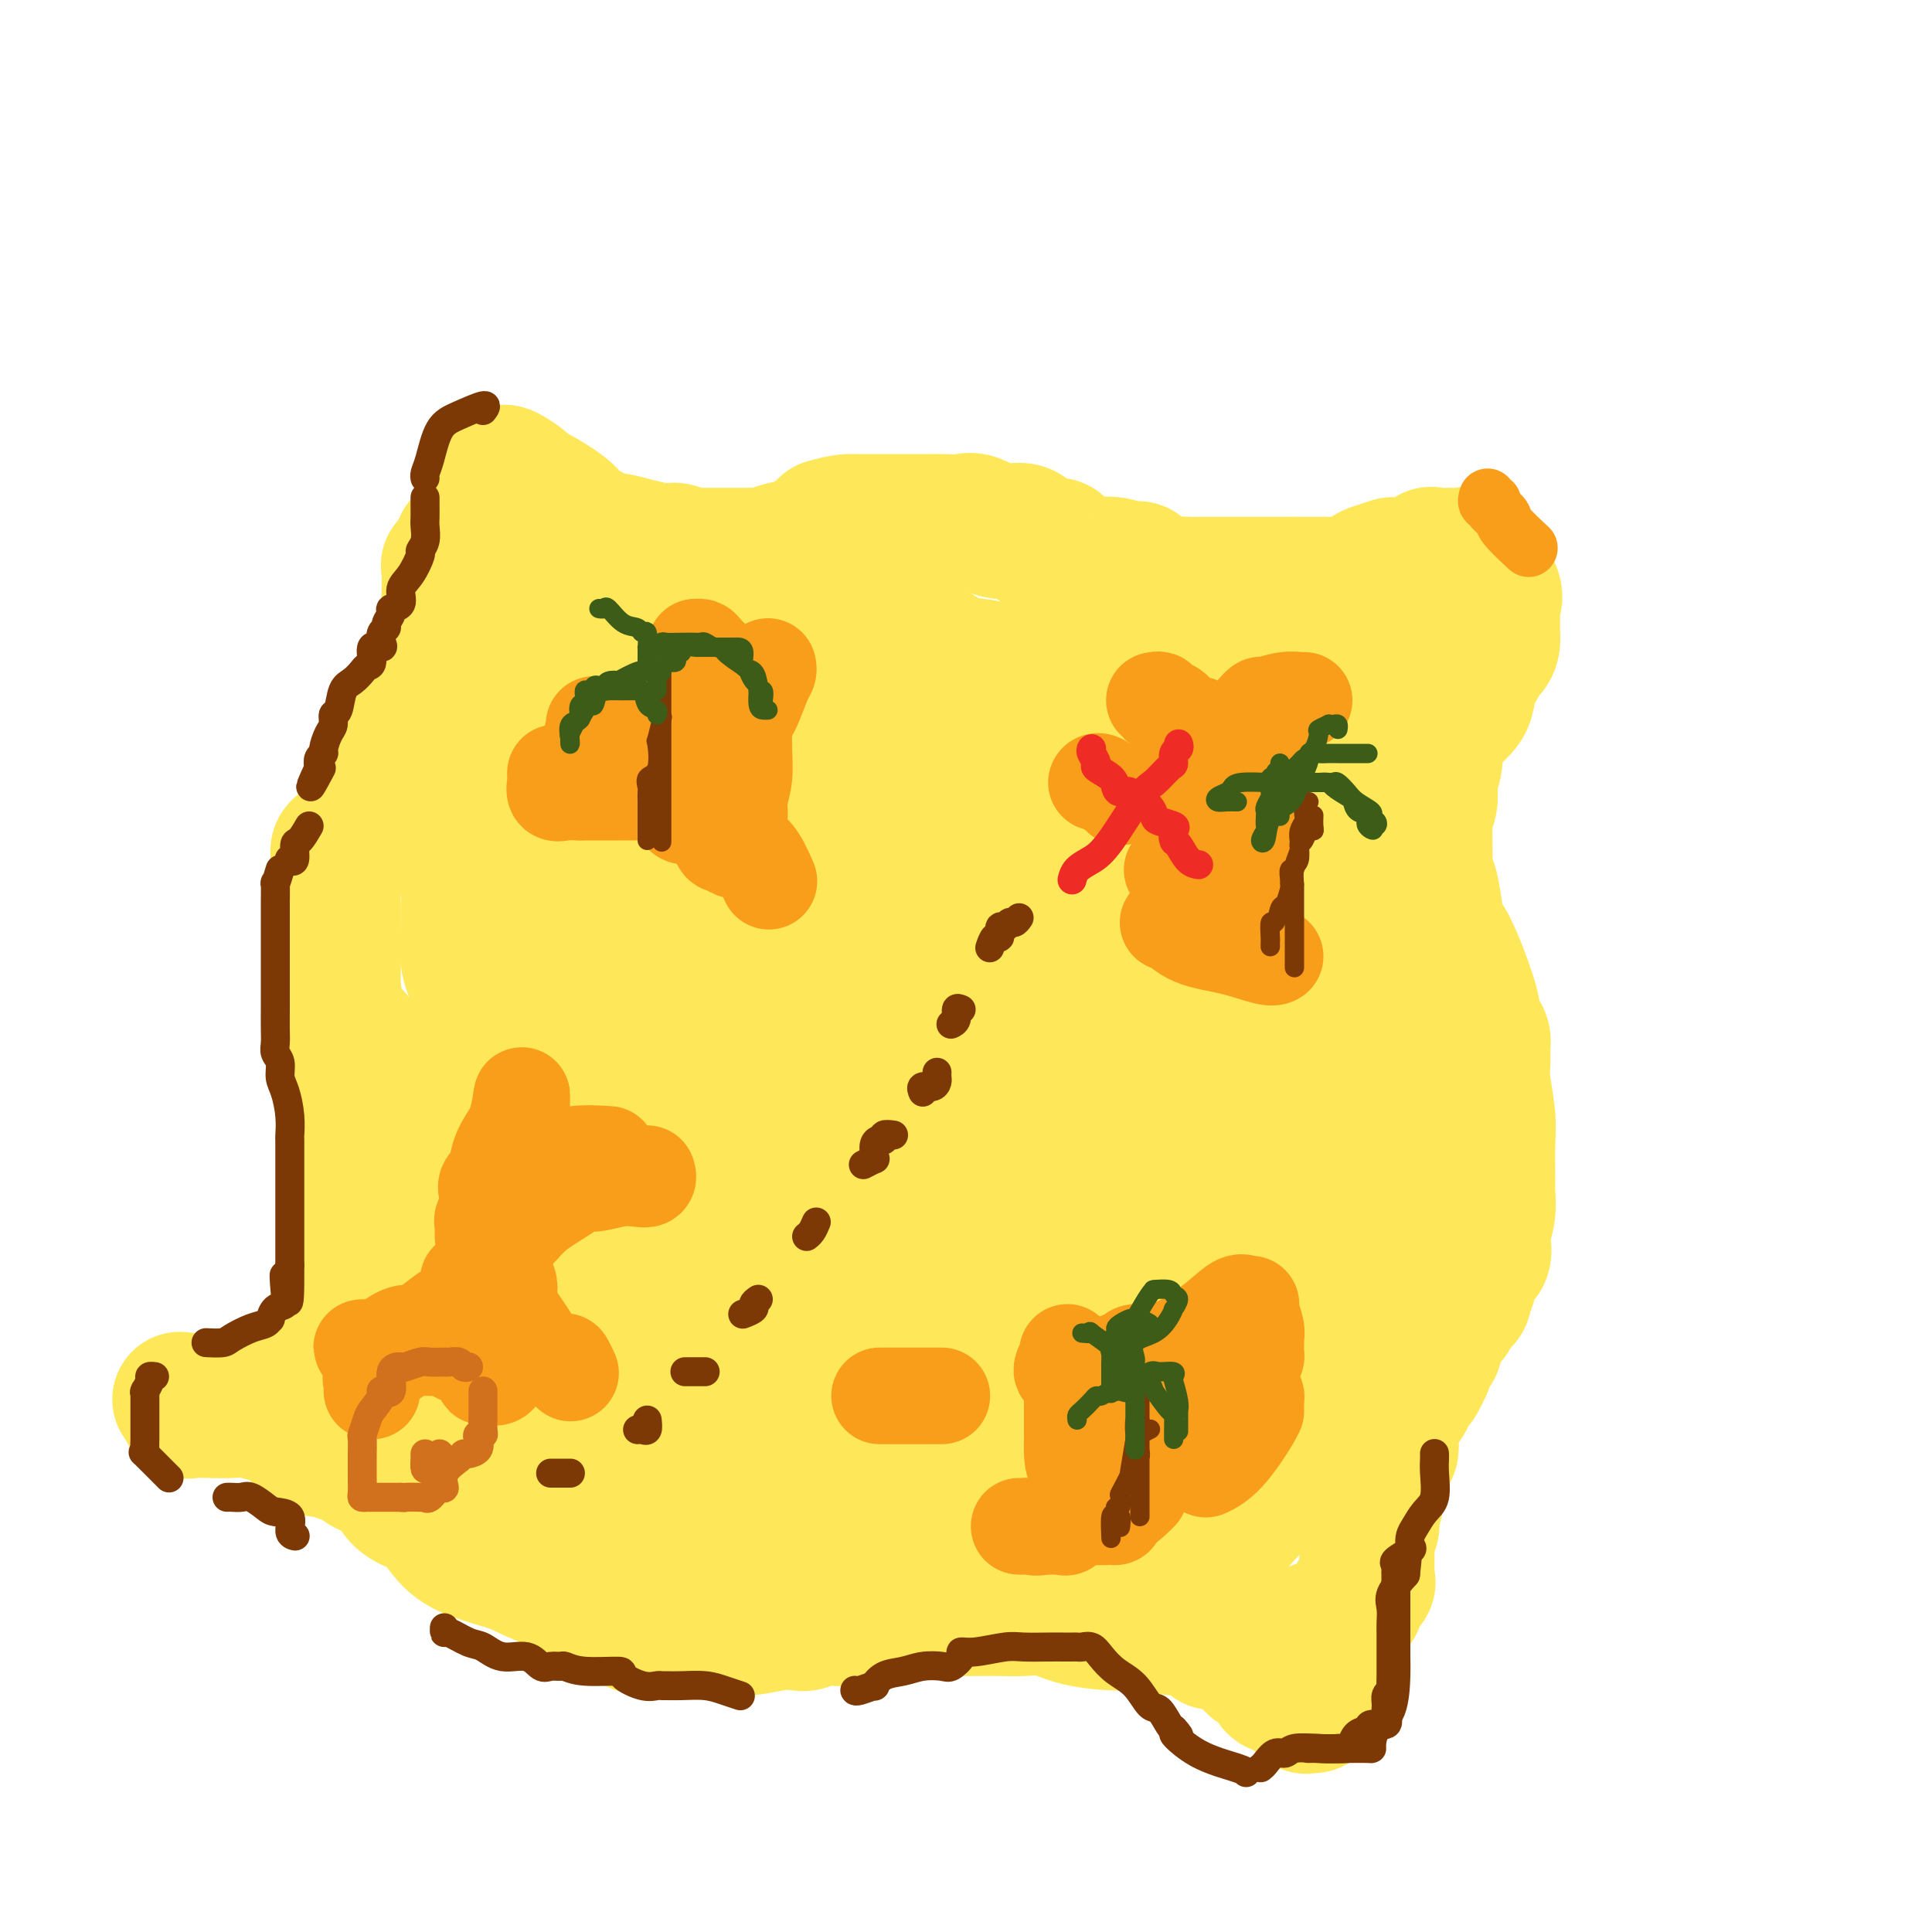 <svg viewBox='0 0 400 400' version='1.1' xmlns='http://www.w3.org/2000/svg' xmlns:xlink='http://www.w3.org/1999/xlink'><g fill='none' stroke='#FEE859' stroke-width='28' stroke-linecap='round' stroke-linejoin='round'><path d='M103,98c0.408,0.061 0.816,0.122 1,0c0.184,-0.122 0.142,-0.427 1,0c0.858,0.427 2.614,1.587 3,2c0.386,0.413 -0.598,0.080 1,1c1.598,0.920 5.779,3.094 8,5c2.221,1.906 2.480,3.543 3,4c0.520,0.457 1.299,-0.267 2,0c0.701,0.267 1.325,1.526 2,2c0.675,0.474 1.403,0.165 2,0c0.597,-0.165 1.065,-0.184 2,0c0.935,0.184 2.338,0.571 4,1c1.662,0.429 3.582,0.900 5,1c1.418,0.100 2.333,-0.169 3,0c0.667,0.169 1.084,0.777 2,1c0.916,0.223 2.330,0.060 3,0c0.670,-0.060 0.595,-0.016 1,0c0.405,0.016 1.288,0.005 2,0c0.712,-0.005 1.252,-0.004 2,0c0.748,0.004 1.702,0.012 3,0c1.298,-0.012 2.938,-0.045 4,0c1.062,0.045 1.544,0.167 2,0c0.456,-0.167 0.885,-0.625 2,-1c1.115,-0.375 2.918,-0.668 4,-1c1.082,-0.332 1.445,-0.705 2,-1c0.555,-0.295 1.301,-0.513 2,-1c0.699,-0.487 1.349,-1.244 2,-2'/><path d='M171,109c3.589,-1.155 5.562,-1.041 6,-1c0.438,0.041 -0.659,0.011 0,0c0.659,-0.011 3.073,-0.003 4,0c0.927,0.003 0.368,0.001 1,0c0.632,-0.001 2.456,0.000 4,0c1.544,-0.000 2.810,-0.002 4,0c1.190,0.002 2.305,0.009 3,0c0.695,-0.009 0.969,-0.034 2,0c1.031,0.034 2.817,0.125 4,0c1.183,-0.125 1.763,-0.468 3,0c1.237,0.468 3.131,1.747 5,2c1.869,0.253 3.714,-0.520 5,0c1.286,0.520 2.012,2.333 3,3c0.988,0.667 2.238,0.189 3,0c0.762,-0.189 1.035,-0.090 1,0c-0.035,0.090 -0.376,0.172 1,1c1.376,0.828 4.471,2.401 6,3c1.529,0.599 1.491,0.224 2,0c0.509,-0.224 1.566,-0.299 3,0c1.434,0.299 3.246,0.970 4,1c0.754,0.030 0.451,-0.580 1,0c0.549,0.580 1.949,2.352 3,3c1.051,0.648 1.751,0.174 3,0c1.249,-0.174 3.046,-0.047 4,0c0.954,0.047 1.063,0.012 2,0c0.937,-0.012 2.701,-0.003 4,0c1.299,0.003 2.133,0.001 3,0c0.867,-0.001 1.769,-0.000 3,0c1.231,0.000 2.793,0.000 4,0c1.207,-0.000 2.059,-0.000 3,0c0.941,0.000 1.970,0.000 3,0'/><path d='M268,121c5.153,0.000 3.535,0.000 3,0c-0.535,-0.000 0.014,-0.001 1,0c0.986,0.001 2.410,0.002 3,0c0.590,-0.002 0.347,-0.007 1,0c0.653,0.007 2.204,0.027 3,0c0.796,-0.027 0.837,-0.102 1,0c0.163,0.102 0.446,0.381 1,0c0.554,-0.381 1.377,-1.423 2,-2c0.623,-0.577 1.045,-0.688 2,-1c0.955,-0.312 2.441,-0.823 3,-1c0.559,-0.177 0.190,-0.019 1,0c0.810,0.019 2.798,-0.100 4,0c1.202,0.100 1.618,0.419 2,0c0.382,-0.419 0.731,-1.577 1,-2c0.269,-0.423 0.457,-0.113 1,0c0.543,0.113 1.441,0.028 2,0c0.559,-0.028 0.779,0.000 1,0c0.221,-0.000 0.441,-0.028 1,0c0.559,0.028 1.455,0.113 2,0c0.545,-0.113 0.739,-0.425 1,0c0.261,0.425 0.590,1.588 1,2c0.410,0.412 0.900,0.075 1,0c0.100,-0.075 -0.190,0.114 0,1c0.190,0.886 0.859,2.469 1,3c0.141,0.531 -0.245,0.009 0,0c0.245,-0.009 1.123,0.496 2,1'/><path d='M309,122c0.928,1.690 0.249,2.417 0,3c-0.249,0.583 -0.066,1.024 0,1c0.066,-0.024 0.016,-0.512 0,0c-0.016,0.512 0.002,2.025 0,3c-0.002,0.975 -0.024,1.414 0,2c0.024,0.586 0.095,1.320 0,2c-0.095,0.680 -0.354,1.305 -1,2c-0.646,0.695 -1.677,1.459 -2,2c-0.323,0.541 0.063,0.857 0,1c-0.063,0.143 -0.574,0.111 -1,1c-0.426,0.889 -0.766,2.698 -1,4c-0.234,1.302 -0.363,2.099 -1,3c-0.637,0.901 -1.782,1.908 -3,3c-1.218,1.092 -2.509,2.270 -3,3c-0.491,0.730 -0.183,1.013 0,2c0.183,0.987 0.241,2.677 0,4c-0.241,1.323 -0.783,2.277 -1,3c-0.217,0.723 -0.111,1.214 0,2c0.111,0.786 0.226,1.868 0,3c-0.226,1.132 -0.793,2.314 -1,3c-0.207,0.686 -0.055,0.875 0,1c0.055,0.125 0.014,0.185 0,1c-0.014,0.815 -0.001,2.387 0,3c0.001,0.613 -0.011,0.269 0,1c0.011,0.731 0.044,2.536 0,4c-0.044,1.464 -0.166,2.586 0,3c0.166,0.414 0.619,0.118 1,1c0.381,0.882 0.691,2.941 1,5'/><path d='M297,188c-0.009,5.971 -0.030,2.898 0,2c0.030,-0.898 0.112,0.377 0,1c-0.112,0.623 -0.420,0.593 0,1c0.420,0.407 1.566,1.250 3,4c1.434,2.750 3.155,7.407 4,10c0.845,2.593 0.815,3.120 1,4c0.185,0.880 0.584,2.112 1,3c0.416,0.888 0.847,1.433 1,2c0.153,0.567 0.027,1.155 0,2c-0.027,0.845 0.045,1.945 0,3c-0.045,1.055 -0.209,2.063 0,4c0.209,1.937 0.789,4.804 1,7c0.211,2.196 0.053,3.723 0,6c-0.053,2.277 -0.001,5.305 0,7c0.001,1.695 -0.051,2.058 0,3c0.051,0.942 0.203,2.463 0,4c-0.203,1.537 -0.761,3.091 -1,4c-0.239,0.909 -0.159,1.175 0,2c0.159,0.825 0.399,2.209 0,3c-0.399,0.791 -1.435,0.988 -2,2c-0.565,1.012 -0.660,2.837 -1,4c-0.340,1.163 -0.925,1.662 -1,2c-0.075,0.338 0.362,0.513 0,1c-0.362,0.487 -1.522,1.286 -2,2c-0.478,0.714 -0.274,1.342 -1,2c-0.726,0.658 -2.380,1.346 -3,2c-0.620,0.654 -0.205,1.275 0,2c0.205,0.725 0.199,1.555 0,2c-0.199,0.445 -0.592,0.504 -1,1c-0.408,0.496 -0.831,1.427 -1,2c-0.169,0.573 -0.085,0.786 0,1'/><path d='M295,283c-2.407,5.398 -1.923,2.893 -2,2c-0.077,-0.893 -0.714,-0.176 -1,1c-0.286,1.176 -0.220,2.810 -1,4c-0.780,1.190 -2.407,1.936 -3,3c-0.593,1.064 -0.153,2.444 0,3c0.153,0.556 0.018,0.286 0,1c-0.018,0.714 0.082,2.411 0,3c-0.082,0.589 -0.347,0.068 -1,1c-0.653,0.932 -1.695,3.316 -2,5c-0.305,1.684 0.129,2.668 0,4c-0.129,1.332 -0.819,3.012 -1,4c-0.181,0.988 0.148,1.283 0,2c-0.148,0.717 -0.772,1.856 -1,2c-0.228,0.144 -0.061,-0.706 0,0c0.061,0.706 0.016,2.967 0,4c-0.016,1.033 -0.002,0.839 0,1c0.002,0.161 -0.007,0.677 0,1c0.007,0.323 0.030,0.453 0,1c-0.030,0.547 -0.114,1.512 0,2c0.114,0.488 0.427,0.500 0,1c-0.427,0.500 -1.595,1.487 -2,2c-0.405,0.513 -0.049,0.553 0,1c0.049,0.447 -0.211,1.300 -1,2c-0.789,0.700 -2.106,1.248 -3,2c-0.894,0.752 -1.363,1.707 -2,2c-0.637,0.293 -1.441,-0.075 -2,0c-0.559,0.075 -0.874,0.593 -1,1c-0.126,0.407 -0.063,0.704 0,1'/><path d='M272,339c-1.702,2.102 -0.456,1.856 0,2c0.456,0.144 0.122,0.677 0,1c-0.122,0.323 -0.033,0.436 0,1c0.033,0.564 0.009,1.580 0,2c-0.009,0.420 -0.003,0.244 0,1c0.003,0.756 0.002,2.445 0,3c-0.002,0.555 -0.004,-0.024 0,0c0.004,0.024 0.013,0.650 0,1c-0.013,0.350 -0.048,0.423 0,1c0.048,0.577 0.179,1.656 0,2c-0.179,0.344 -0.667,-0.049 -1,0c-0.333,0.049 -0.512,0.538 -1,0c-0.488,-0.538 -1.286,-2.105 -2,-3c-0.714,-0.895 -1.344,-1.120 -2,-1c-0.656,0.120 -1.338,0.585 -2,0c-0.662,-0.585 -1.304,-2.220 -2,-3c-0.696,-0.780 -1.444,-0.704 -2,-1c-0.556,-0.296 -0.919,-0.964 -2,-2c-1.081,-1.036 -2.880,-2.439 -4,-3c-1.120,-0.561 -1.560,-0.281 -2,0'/><path d='M252,340c-3.193,-1.901 -1.175,-0.155 -1,0c0.175,0.155 -1.491,-1.281 -3,-2c-1.509,-0.719 -2.860,-0.722 -5,-1c-2.140,-0.278 -5.067,-0.831 -7,-1c-1.933,-0.169 -2.870,0.046 -5,0c-2.130,-0.046 -5.453,-0.352 -8,-1c-2.547,-0.648 -4.317,-1.638 -6,-2c-1.683,-0.362 -3.279,-0.097 -5,0c-1.721,0.097 -3.568,0.025 -5,0c-1.432,-0.025 -2.450,-0.004 -4,0c-1.550,0.004 -3.634,-0.009 -5,0c-1.366,0.009 -2.014,0.041 -3,0c-0.986,-0.041 -2.308,-0.156 -4,0c-1.692,0.156 -3.752,0.581 -6,1c-2.248,0.419 -4.684,0.830 -7,1c-2.316,0.170 -4.511,0.097 -6,0c-1.489,-0.097 -2.270,-0.218 -3,0c-0.730,0.218 -1.409,0.776 -2,1c-0.591,0.224 -1.095,0.112 -2,0c-0.905,-0.112 -2.210,-0.226 -4,0c-1.790,0.226 -4.063,0.793 -6,1c-1.937,0.207 -3.536,0.055 -5,0c-1.464,-0.055 -2.793,-0.013 -4,0c-1.207,0.013 -2.293,-0.001 -4,0c-1.707,0.001 -4.034,0.019 -5,0c-0.966,-0.019 -0.570,-0.073 -1,0c-0.430,0.073 -1.687,0.274 -3,0c-1.313,-0.274 -2.682,-1.022 -3,-2c-0.318,-0.978 0.414,-2.186 -1,-3c-1.414,-0.814 -4.976,-1.232 -8,-2c-3.024,-0.768 -5.512,-1.884 -8,-3'/><path d='M113,327c-3.584,-1.319 -4.544,-2.118 -7,-3c-2.456,-0.882 -6.408,-1.848 -9,-3c-2.592,-1.152 -3.823,-2.490 -5,-4c-1.177,-1.510 -2.300,-3.191 -3,-4c-0.700,-0.809 -0.977,-0.745 -2,-1c-1.023,-0.255 -2.792,-0.827 -4,-2c-1.208,-1.173 -1.856,-2.945 -3,-4c-1.144,-1.055 -2.782,-1.391 -4,-2c-1.218,-0.609 -2.014,-1.491 -3,-2c-0.986,-0.509 -2.163,-0.646 -3,-1c-0.837,-0.354 -1.334,-0.927 -2,-1c-0.666,-0.073 -1.503,0.354 -2,0c-0.497,-0.354 -0.656,-1.487 -1,-2c-0.344,-0.513 -0.875,-0.404 -1,0c-0.125,0.404 0.155,1.103 -1,0c-1.155,-1.103 -3.746,-4.008 -5,-5c-1.254,-0.992 -1.170,-0.070 -2,0c-0.830,0.070 -2.572,-0.712 -4,-1c-1.428,-0.288 -2.540,-0.083 -4,0c-1.460,0.083 -3.268,0.043 -5,0c-1.732,-0.043 -3.389,-0.088 -4,0c-0.611,0.088 -0.174,0.311 0,0c0.174,-0.311 0.087,-1.155 0,-2'/><path d='M39,290c-3.128,-0.484 -1.449,-0.193 0,0c1.449,0.193 2.666,0.288 4,0c1.334,-0.288 2.784,-0.960 5,-1c2.216,-0.040 5.196,0.550 7,0c1.804,-0.550 2.430,-2.242 3,-3c0.570,-0.758 1.083,-0.584 2,-1c0.917,-0.416 2.238,-1.424 3,-2c0.762,-0.576 0.964,-0.720 1,-1c0.036,-0.280 -0.094,-0.695 0,-1c0.094,-0.305 0.411,-0.501 1,-1c0.589,-0.499 1.449,-1.302 2,-2c0.551,-0.698 0.794,-1.290 1,-2c0.206,-0.710 0.374,-1.539 1,-3c0.626,-1.461 1.709,-3.555 2,-5c0.291,-1.445 -0.209,-2.242 0,-3c0.209,-0.758 1.128,-1.476 2,-3c0.872,-1.524 1.698,-3.855 2,-5c0.302,-1.145 0.081,-1.105 0,-2c-0.081,-0.895 -0.022,-2.726 0,-4c0.022,-1.274 0.006,-1.993 0,-3c-0.006,-1.007 -0.002,-2.303 0,-4c0.002,-1.697 0.000,-3.796 0,-5c-0.000,-1.204 0.000,-1.513 0,-2c-0.000,-0.487 -0.001,-1.150 0,-2c0.001,-0.850 0.004,-1.885 0,-3c-0.004,-1.115 -0.014,-2.310 0,-3c0.014,-0.690 0.054,-0.876 0,-2c-0.054,-1.124 -0.200,-3.188 0,-5c0.200,-1.812 0.746,-3.372 0,-5c-0.746,-1.628 -2.785,-3.322 -4,-5c-1.215,-1.678 -1.608,-3.339 -2,-5'/><path d='M69,207c-0.928,-1.699 -0.249,-0.946 0,-1c0.249,-0.054 0.067,-0.914 0,-2c-0.067,-1.086 -0.019,-2.399 0,-4c0.019,-1.601 0.009,-3.489 0,-5c-0.009,-1.511 -0.018,-2.646 0,-4c0.018,-1.354 0.061,-2.926 0,-4c-0.061,-1.074 -0.226,-1.651 0,-3c0.226,-1.349 0.843,-3.470 1,-5c0.157,-1.530 -0.147,-2.471 0,-3c0.147,-0.529 0.744,-0.648 2,-2c1.256,-1.352 3.170,-3.937 4,-5c0.830,-1.063 0.576,-0.605 1,-1c0.424,-0.395 1.527,-1.643 2,-3c0.473,-1.357 0.316,-2.823 1,-4c0.684,-1.177 2.209,-2.064 3,-3c0.791,-0.936 0.849,-1.921 1,-3c0.151,-1.079 0.395,-2.251 1,-3c0.605,-0.749 1.573,-1.073 2,-2c0.427,-0.927 0.314,-2.455 1,-4c0.686,-1.545 2.170,-3.105 3,-5c0.830,-1.895 1.007,-4.124 1,-6c-0.007,-1.876 -0.198,-3.399 0,-5c0.198,-1.601 0.785,-3.279 1,-4c0.215,-0.721 0.058,-0.485 0,-1c-0.058,-0.515 -0.017,-1.783 0,-3c0.017,-1.217 0.010,-2.384 0,-3c-0.010,-0.616 -0.023,-0.681 0,-1c0.023,-0.319 0.083,-0.894 0,-1c-0.083,-0.106 -0.309,0.255 0,0c0.309,-0.255 1.155,-1.128 2,-2'/><path d='M95,115c0.778,-4.216 0.722,-1.757 1,-1c0.278,0.757 0.891,-0.187 1,-1c0.109,-0.813 -0.287,-1.494 0,-2c0.287,-0.506 1.258,-0.838 2,-1c0.742,-0.162 1.257,-0.156 2,-1c0.743,-0.844 1.716,-2.538 2,-3c0.284,-0.462 -0.120,0.309 0,1c0.120,0.691 0.765,1.301 1,2c0.235,0.699 0.059,1.486 0,2c-0.059,0.514 -0.002,0.753 0,2c0.002,1.247 -0.052,3.500 0,6c0.052,2.500 0.210,5.248 0,7c-0.210,1.752 -0.787,2.509 -1,3c-0.213,0.491 -0.060,0.714 0,1c0.060,0.286 0.029,0.633 0,1c-0.029,0.367 -0.057,0.753 0,2c0.057,1.247 0.197,3.356 0,4c-0.197,0.644 -0.732,-0.177 -2,2c-1.268,2.177 -3.268,7.351 -4,10c-0.732,2.649 -0.196,2.772 0,4c0.196,1.228 0.053,3.561 0,6c-0.053,2.439 -0.015,4.982 0,7c0.015,2.018 0.008,3.509 0,5'/><path d='M97,171c0.002,4.211 0.008,3.740 0,5c-0.008,1.260 -0.031,4.252 0,7c0.031,2.748 0.116,5.253 0,8c-0.116,2.747 -0.434,5.736 0,8c0.434,2.264 1.619,3.802 2,6c0.381,2.198 -0.042,5.057 0,7c0.042,1.943 0.547,2.970 1,5c0.453,2.030 0.853,5.064 1,7c0.147,1.936 0.042,2.773 0,4c-0.042,1.227 -0.023,2.843 0,5c0.023,2.157 0.048,4.856 0,6c-0.048,1.144 -0.168,0.733 0,2c0.168,1.267 0.623,4.213 0,6c-0.623,1.787 -2.324,2.416 -4,4c-1.676,1.584 -3.327,4.125 -4,5c-0.673,0.875 -0.369,0.085 -1,1c-0.631,0.915 -2.197,3.534 -3,5c-0.803,1.466 -0.842,1.779 -1,3c-0.158,1.221 -0.435,3.349 -1,6c-0.565,2.651 -1.419,5.825 -2,8c-0.581,2.175 -0.887,3.352 -1,4c-0.113,0.648 -0.031,0.769 0,2c0.031,1.231 0.010,3.573 0,5c-0.010,1.427 -0.011,1.938 0,3c0.011,1.062 0.034,2.677 0,4c-0.034,1.323 -0.125,2.356 0,3c0.125,0.644 0.464,0.898 1,1c0.536,0.102 1.268,0.051 2,0'/><path d='M87,301c2.474,0.772 7.158,2.204 10,3c2.842,0.796 3.840,0.958 6,1c2.160,0.042 5.481,-0.035 9,0c3.519,0.035 7.235,0.182 10,1c2.765,0.818 4.580,2.308 6,3c1.420,0.692 2.444,0.586 4,1c1.556,0.414 3.644,1.346 5,2c1.356,0.654 1.981,1.028 4,2c2.019,0.972 5.434,2.541 8,4c2.566,1.459 4.283,2.807 6,4c1.717,1.193 3.432,2.233 6,3c2.568,0.767 5.987,1.263 10,2c4.013,0.737 8.619,1.714 12,2c3.381,0.286 5.537,-0.119 8,0c2.463,0.119 5.231,0.764 7,1c1.769,0.236 2.537,0.064 4,0c1.463,-0.064 3.620,-0.020 5,0c1.380,0.020 1.981,0.017 3,0c1.019,-0.017 2.454,-0.047 4,0c1.546,0.047 3.203,0.170 5,0c1.797,-0.170 3.734,-0.633 5,-1c1.266,-0.367 1.861,-0.637 3,-1c1.139,-0.363 2.821,-0.819 5,-1c2.179,-0.181 4.856,-0.087 7,0c2.144,0.087 3.755,0.168 5,0c1.245,-0.168 2.122,-0.584 3,-1'/><path d='M247,326c4.317,-0.405 1.109,0.581 1,0c-0.109,-0.581 2.882,-2.730 4,-4c1.118,-1.270 0.362,-1.662 2,-4c1.638,-2.338 5.671,-6.623 7,-8c1.329,-1.377 -0.046,0.153 0,-2c0.046,-2.153 1.513,-7.989 2,-11c0.487,-3.011 -0.005,-3.196 0,-4c0.005,-0.804 0.508,-2.228 1,-4c0.492,-1.772 0.973,-3.891 1,-5c0.027,-1.109 -0.400,-1.207 0,-2c0.400,-0.793 1.628,-2.281 2,-3c0.372,-0.719 -0.111,-0.668 0,-1c0.111,-0.332 0.817,-1.047 1,-2c0.183,-0.953 -0.156,-2.144 0,-3c0.156,-0.856 0.809,-1.376 1,-3c0.191,-1.624 -0.079,-4.352 0,-6c0.079,-1.648 0.506,-2.216 1,-4c0.494,-1.784 1.054,-4.786 2,-7c0.946,-2.214 2.276,-3.642 3,-5c0.724,-1.358 0.842,-2.646 1,-4c0.158,-1.354 0.358,-2.773 1,-4c0.642,-1.227 1.727,-2.261 2,-3c0.273,-0.739 -0.267,-1.182 0,-2c0.267,-0.818 1.340,-2.012 2,-4c0.660,-1.988 0.908,-4.769 2,-7c1.092,-2.231 3.028,-3.911 4,-5c0.972,-1.089 0.979,-1.587 1,-3c0.021,-1.413 0.057,-3.739 0,-5c-0.057,-1.261 -0.208,-1.455 0,-2c0.208,-0.545 0.774,-1.441 1,-2c0.226,-0.559 0.113,-0.779 0,-1'/><path d='M289,206c2.940,-8.623 0.789,-3.179 0,-2c-0.789,1.179 -0.215,-1.906 0,-4c0.215,-2.094 0.072,-3.198 0,-4c-0.072,-0.802 -0.072,-1.300 0,-2c0.072,-0.700 0.215,-1.600 0,-2c-0.215,-0.400 -0.787,-0.301 -1,-1c-0.213,-0.699 -0.067,-2.195 0,-3c0.067,-0.805 0.056,-0.917 0,-1c-0.056,-0.083 -0.158,-0.135 0,0c0.158,0.135 0.574,0.458 0,1c-0.574,0.542 -2.139,1.304 -3,3c-0.861,1.696 -1.019,4.327 -1,7c0.019,2.673 0.216,5.387 0,8c-0.216,2.613 -0.845,5.125 0,8c0.845,2.875 3.165,6.112 4,8c0.835,1.888 0.185,2.428 0,3c-0.185,0.572 0.094,1.175 1,3c0.906,1.825 2.439,4.873 3,7c0.561,2.127 0.151,3.334 0,5c-0.151,1.666 -0.042,3.792 0,5c0.042,1.208 0.017,1.499 0,3c-0.017,1.501 -0.025,4.212 0,5c0.025,0.788 0.084,-0.347 0,0c-0.084,0.347 -0.311,2.175 -1,3c-0.689,0.825 -1.842,0.647 -3,1c-1.158,0.353 -2.323,1.236 -3,2c-0.677,0.764 -0.866,1.409 -1,2c-0.134,0.591 -0.211,1.127 -1,2c-0.789,0.873 -2.289,2.081 -3,3c-0.711,0.919 -0.632,1.548 -1,2c-0.368,0.452 -1.184,0.726 -2,1'/><path d='M277,269c-2.449,2.223 -1.071,-0.219 0,-1c1.071,-0.781 1.836,0.100 2,-1c0.164,-1.100 -0.271,-4.181 0,-7c0.271,-2.819 1.250,-5.378 2,-8c0.750,-2.622 1.273,-5.309 2,-8c0.727,-2.691 1.659,-5.386 2,-9c0.341,-3.614 0.092,-8.149 0,-12c-0.092,-3.851 -0.029,-7.020 0,-10c0.029,-2.980 0.022,-5.773 0,-8c-0.022,-2.227 -0.059,-3.888 0,-5c0.059,-1.112 0.213,-1.674 0,-4c-0.213,-2.326 -0.793,-6.414 -1,-8c-0.207,-1.586 -0.041,-0.670 0,-1c0.041,-0.330 -0.041,-1.907 0,-4c0.041,-2.093 0.207,-4.703 0,-7c-0.207,-2.297 -0.788,-4.281 -1,-5c-0.212,-0.719 -0.057,-0.174 0,-1c0.057,-0.826 0.015,-3.022 0,-4c-0.015,-0.978 -0.004,-0.738 0,-1c0.004,-0.262 0.001,-1.025 0,-2c-0.001,-0.975 -0.000,-2.162 0,-3c0.000,-0.838 0.000,-1.328 0,-2c-0.000,-0.672 -0.000,-1.527 0,-2c0.000,-0.473 0.000,-0.564 0,-1c-0.000,-0.436 -0.000,-1.218 0,-2'/><path d='M283,153c-0.339,-12.849 -0.188,-3.973 0,-1c0.188,2.973 0.413,0.042 0,-1c-0.413,-1.042 -1.463,-0.197 -2,0c-0.537,0.197 -0.562,-0.256 -2,-1c-1.438,-0.744 -4.290,-1.779 -6,-2c-1.710,-0.221 -2.278,0.372 -4,0c-1.722,-0.372 -4.597,-1.707 -6,-2c-1.403,-0.293 -1.334,0.458 -2,0c-0.666,-0.458 -2.067,-2.123 -4,-3c-1.933,-0.877 -4.397,-0.966 -6,-1c-1.603,-0.034 -2.343,-0.013 -3,0c-0.657,0.013 -1.229,0.020 -2,0c-0.771,-0.020 -1.740,-0.065 -4,0c-2.260,0.065 -5.810,0.242 -8,0c-2.190,-0.242 -3.019,-0.902 -4,-1c-0.981,-0.098 -2.113,0.367 -4,0c-1.887,-0.367 -4.529,-1.566 -6,-2c-1.471,-0.434 -1.770,-0.104 -3,0c-1.230,0.104 -3.392,-0.018 -5,0c-1.608,0.018 -2.663,0.177 -4,0c-1.337,-0.177 -2.958,-0.688 -5,-1c-2.042,-0.312 -4.506,-0.423 -6,-1c-1.494,-0.577 -2.018,-1.618 -3,-2c-0.982,-0.382 -2.420,-0.105 -3,0c-0.580,0.105 -0.300,0.038 -1,0c-0.700,-0.038 -2.381,-0.049 -4,0c-1.619,0.049 -3.177,0.157 -5,0c-1.823,-0.157 -3.912,-0.578 -6,-1'/><path d='M175,134c-14.041,-1.331 -8.144,-0.160 -7,0c1.144,0.160 -2.464,-0.693 -5,-1c-2.536,-0.307 -3.999,-0.068 -5,0c-1.001,0.068 -1.539,-0.034 -2,0c-0.461,0.034 -0.845,0.206 -2,0c-1.155,-0.206 -3.081,-0.788 -5,0c-1.919,0.788 -3.832,2.948 -5,4c-1.168,1.052 -1.591,0.997 -2,1c-0.409,0.003 -0.806,0.064 -1,0c-0.194,-0.064 -0.187,-0.255 -1,0c-0.813,0.255 -2.447,0.955 -3,1c-0.553,0.045 -0.027,-0.564 0,0c0.027,0.564 -0.446,2.300 -1,3c-0.554,0.700 -1.191,0.364 -2,1c-0.809,0.636 -1.792,2.243 -2,3c-0.208,0.757 0.359,0.664 0,1c-0.359,0.336 -1.645,1.102 -2,2c-0.355,0.898 0.221,1.929 0,3c-0.221,1.071 -1.240,2.182 -2,3c-0.760,0.818 -1.261,1.344 -2,2c-0.739,0.656 -1.715,1.444 -2,2c-0.285,0.556 0.120,0.881 0,1c-0.120,0.119 -0.764,0.032 -1,0c-0.236,-0.032 -0.064,-0.009 0,-1c0.064,-0.991 0.018,-2.998 0,-5c-0.018,-2.002 -0.009,-4.001 0,-6'/><path d='M123,148c0.007,-3.721 0.523,-7.523 1,-10c0.477,-2.477 0.913,-3.630 1,-5c0.087,-1.370 -0.177,-2.959 0,-4c0.177,-1.041 0.793,-1.536 1,-2c0.207,-0.464 0.005,-0.897 0,-1c-0.005,-0.103 0.186,0.126 0,0c-0.186,-0.126 -0.750,-0.605 -1,0c-0.250,0.605 -0.187,2.296 0,3c0.187,0.704 0.499,0.421 0,1c-0.499,0.579 -1.807,2.020 -3,5c-1.193,2.980 -2.271,7.499 -3,10c-0.729,2.501 -1.108,2.983 -2,6c-0.892,3.017 -2.295,8.570 -3,12c-0.705,3.430 -0.711,4.739 -1,7c-0.289,2.261 -0.862,5.474 -1,8c-0.138,2.526 0.159,4.365 0,6c-0.159,1.635 -0.775,3.068 -1,4c-0.225,0.932 -0.060,1.364 0,4c0.060,2.636 0.016,7.476 0,10c-0.016,2.524 -0.004,2.731 0,4c0.004,1.269 0.001,3.600 0,6c-0.001,2.400 -0.000,4.867 0,7c0.000,2.133 0.000,3.931 0,6c-0.000,2.069 -0.000,4.410 0,6c0.000,1.590 0.000,2.428 0,4c-0.000,1.572 -0.000,3.878 0,5c0.000,1.122 0.000,1.061 0,1'/><path d='M111,241c-0.309,11.475 -0.083,4.663 0,3c0.083,-1.663 0.021,1.823 0,4c-0.021,2.177 -0.001,3.047 0,5c0.001,1.953 -0.018,4.990 0,7c0.018,2.010 0.072,2.992 0,4c-0.072,1.008 -0.271,2.040 -1,4c-0.729,1.960 -1.989,4.847 -3,6c-1.011,1.153 -1.773,0.574 -2,1c-0.227,0.426 0.083,1.859 -1,3c-1.083,1.141 -3.558,1.991 -5,3c-1.442,1.009 -1.851,2.177 -2,3c-0.149,0.823 -0.039,1.303 0,2c0.039,0.697 0.008,1.612 0,2c-0.008,0.388 0.009,0.247 0,1c-0.009,0.753 -0.042,2.398 0,3c0.042,0.602 0.159,0.161 0,0c-0.159,-0.161 -0.594,-0.043 0,0c0.594,0.043 2.217,0.012 4,0c1.783,-0.012 3.728,-0.003 5,0c1.272,0.003 1.872,0.001 4,0c2.128,-0.001 5.783,-0.000 9,0c3.217,0.000 5.997,0.000 9,0c3.003,-0.000 6.230,-0.001 9,0c2.770,0.001 5.084,0.005 8,0c2.916,-0.005 6.433,-0.019 10,0c3.567,0.019 7.182,0.071 9,0c1.818,-0.071 1.838,-0.267 3,0c1.162,0.267 3.467,0.995 5,2c1.533,1.005 2.295,2.287 3,3c0.705,0.713 1.352,0.856 2,1'/><path d='M177,298c3.639,2.509 7.735,5.783 9,7c1.265,1.217 -0.301,0.379 1,1c1.301,0.621 5.469,2.702 8,4c2.531,1.298 3.425,1.811 4,2c0.575,0.189 0.830,0.052 2,0c1.170,-0.052 3.253,-0.020 5,0c1.747,0.020 3.157,0.029 4,0c0.843,-0.029 1.118,-0.097 2,0c0.882,0.097 2.371,0.358 4,0c1.629,-0.358 3.399,-1.334 5,-2c1.601,-0.666 3.032,-1.023 5,-2c1.968,-0.977 4.472,-2.576 6,-4c1.528,-1.424 2.081,-2.675 3,-3c0.919,-0.325 2.205,0.276 3,-1c0.795,-1.276 1.100,-4.429 2,-6c0.900,-1.571 2.395,-1.559 3,-2c0.605,-0.441 0.320,-1.334 0,-2c-0.320,-0.666 -0.674,-1.103 0,-2c0.674,-0.897 2.377,-2.253 3,-4c0.623,-1.747 0.166,-3.884 0,-6c-0.166,-2.116 -0.041,-4.211 0,-6c0.041,-1.789 -0.003,-3.273 0,-5c0.003,-1.727 0.051,-3.696 0,-6c-0.051,-2.304 -0.202,-4.944 0,-8c0.202,-3.056 0.756,-6.527 1,-10c0.244,-3.473 0.178,-6.948 1,-11c0.822,-4.052 2.532,-8.683 4,-12c1.468,-3.317 2.692,-5.322 3,-7c0.308,-1.678 -0.302,-3.029 0,-5c0.302,-1.971 1.515,-4.563 2,-6c0.485,-1.437 0.243,-1.718 0,-2'/><path d='M257,200c1.572,-5.764 1.002,-4.173 1,-4c-0.002,0.173 0.564,-1.073 1,-2c0.436,-0.927 0.741,-1.537 1,-2c0.259,-0.463 0.472,-0.780 1,-1c0.528,-0.220 1.371,-0.344 2,-1c0.629,-0.656 1.044,-1.844 2,-3c0.956,-1.156 2.453,-2.279 3,-3c0.547,-0.721 0.144,-1.039 0,-2c-0.144,-0.961 -0.031,-2.565 0,-4c0.031,-1.435 -0.022,-2.701 0,-3c0.022,-0.299 0.119,0.371 0,-1c-0.119,-1.371 -0.452,-4.782 -1,-7c-0.548,-2.218 -1.309,-3.243 -2,-4c-0.691,-0.757 -1.311,-1.245 -2,-2c-0.689,-0.755 -1.448,-1.775 -2,-2c-0.552,-0.225 -0.895,0.346 -2,0c-1.105,-0.346 -2.970,-1.609 -5,-2c-2.030,-0.391 -4.226,0.091 -6,0c-1.774,-0.091 -3.126,-0.757 -6,-1c-2.874,-0.243 -7.271,-0.065 -10,0c-2.729,0.065 -3.792,0.017 -6,0c-2.208,-0.017 -5.563,-0.005 -9,0c-3.437,0.005 -6.956,0.001 -10,0c-3.044,-0.001 -5.612,-0.000 -8,0c-2.388,0.000 -4.596,0.000 -6,0c-1.404,-0.000 -2.005,-0.000 -3,0c-0.995,0.000 -2.383,0.000 -4,0c-1.617,-0.000 -3.462,-0.000 -5,0c-1.538,0.000 -2.769,0.000 -4,0'/><path d='M177,156c-14.820,-0.631 -9.871,-0.707 -10,-1c-0.129,-0.293 -5.338,-0.801 -8,-1c-2.662,-0.199 -2.779,-0.088 -3,0c-0.221,0.088 -0.548,0.153 -1,0c-0.452,-0.153 -1.029,-0.524 -2,0c-0.971,0.524 -2.337,1.944 -3,3c-0.663,1.056 -0.623,1.747 0,2c0.623,0.253 1.828,0.066 3,0c1.172,-0.066 2.311,-0.011 4,0c1.689,0.011 3.929,-0.022 8,0c4.071,0.022 9.973,0.100 16,0c6.027,-0.100 12.180,-0.376 18,0c5.820,0.376 11.306,1.406 16,2c4.694,0.594 8.595,0.752 11,1c2.405,0.248 3.314,0.585 4,1c0.686,0.415 1.151,0.907 2,1c0.849,0.093 2.083,-0.212 2,0c-0.083,0.212 -1.484,0.942 -4,2c-2.516,1.058 -6.147,2.445 -9,3c-2.853,0.555 -4.926,0.277 -7,0'/><path d='M214,169c-5.548,1.114 -9.420,1.398 -13,2c-3.580,0.602 -6.870,1.522 -15,3c-8.130,1.478 -21.100,3.514 -27,5c-5.900,1.486 -4.729,2.421 -7,3c-2.271,0.579 -7.984,0.800 -11,1c-3.016,0.200 -3.335,0.378 -5,1c-1.665,0.622 -4.677,1.688 -7,2c-2.323,0.312 -3.956,-0.129 -5,0c-1.044,0.129 -1.497,0.827 -2,1c-0.503,0.173 -1.055,-0.178 -1,0c0.055,0.178 0.718,0.884 1,1c0.282,0.116 0.185,-0.360 2,0c1.815,0.360 5.542,1.554 8,2c2.458,0.446 3.645,0.143 8,0c4.355,-0.143 11.876,-0.128 15,0c3.124,0.128 1.851,0.367 6,0c4.149,-0.367 13.721,-1.342 20,-2c6.279,-0.658 9.265,-0.999 14,-2c4.735,-1.001 11.220,-2.664 17,-4c5.780,-1.336 10.855,-2.347 15,-3c4.145,-0.653 7.358,-0.948 9,-1c1.642,-0.052 1.711,0.140 2,0c0.289,-0.140 0.797,-0.611 1,0c0.203,0.611 0.102,2.306 0,4'/><path d='M239,182c0.293,0.654 -0.475,0.289 -3,1c-2.525,0.711 -6.809,2.500 -10,4c-3.191,1.500 -5.291,2.712 -9,4c-3.709,1.288 -9.027,2.651 -15,4c-5.973,1.349 -12.602,2.685 -19,4c-6.398,1.315 -12.564,2.609 -18,4c-5.436,1.391 -10.142,2.878 -15,5c-4.858,2.122 -9.868,4.879 -12,6c-2.132,1.121 -1.387,0.608 -2,1c-0.613,0.392 -2.585,1.691 -4,3c-1.415,1.309 -2.274,2.627 -4,4c-1.726,1.373 -4.319,2.800 -6,4c-1.681,1.200 -2.450,2.172 -3,3c-0.550,0.828 -0.880,1.511 -1,2c-0.120,0.489 -0.030,0.783 0,1c0.030,0.217 0.001,0.357 0,1c-0.001,0.643 0.024,1.789 0,3c-0.024,1.211 -0.099,2.489 0,4c0.099,1.511 0.373,3.257 1,5c0.627,1.743 1.608,3.485 2,4c0.392,0.515 0.196,-0.197 1,0c0.804,0.197 2.607,1.302 6,0c3.393,-1.302 8.374,-5.010 13,-8c4.626,-2.990 8.895,-5.263 14,-8c5.105,-2.737 11.046,-5.937 17,-9c5.954,-3.063 11.921,-5.988 18,-8c6.079,-2.012 12.270,-3.111 19,-6c6.730,-2.889 14.000,-7.568 19,-10c5.000,-2.432 7.731,-2.616 10,-4c2.269,-1.384 4.077,-3.967 5,-5c0.923,-1.033 0.962,-0.517 1,0'/><path d='M244,191c6.081,-3.028 3.783,-1.100 3,-1c-0.783,0.100 -0.051,-1.630 1,-3c1.051,-1.370 2.419,-2.382 4,-3c1.581,-0.618 3.373,-0.843 5,-2c1.627,-1.157 3.090,-3.245 4,-4c0.910,-0.755 1.268,-0.176 1,0c-0.268,0.176 -1.162,-0.052 -2,0c-0.838,0.052 -1.620,0.384 -2,1c-0.380,0.616 -0.357,1.516 -2,3c-1.643,1.484 -4.951,3.552 -8,5c-3.049,1.448 -5.838,2.275 -9,4c-3.162,1.725 -6.697,4.347 -11,7c-4.303,2.653 -9.375,5.339 -18,11c-8.625,5.661 -20.803,14.299 -29,20c-8.197,5.701 -12.414,8.465 -16,11c-3.586,2.535 -6.542,4.841 -10,7c-3.458,2.159 -7.419,4.172 -9,5c-1.581,0.828 -0.783,0.470 -1,1c-0.217,0.530 -1.449,1.946 -3,4c-1.551,2.054 -3.421,4.745 -5,7c-1.579,2.255 -2.868,4.075 -5,6c-2.132,1.925 -5.109,3.955 -7,6c-1.891,2.045 -2.697,4.103 -3,5c-0.303,0.897 -0.102,0.632 0,1c0.102,0.368 0.104,1.368 0,2c-0.104,0.632 -0.316,0.895 0,1c0.316,0.105 1.158,0.053 2,0'/><path d='M124,285c-0.017,1.434 0.440,0.518 2,0c1.560,-0.518 4.223,-0.639 8,-2c3.777,-1.361 8.668,-3.961 15,-7c6.332,-3.039 14.105,-6.515 22,-10c7.895,-3.485 15.912,-6.977 24,-10c8.088,-3.023 16.248,-5.577 23,-8c6.752,-2.423 12.096,-4.715 17,-7c4.904,-2.285 9.368,-4.564 12,-6c2.632,-1.436 3.432,-2.031 4,-3c0.568,-0.969 0.905,-2.314 1,-3c0.095,-0.686 -0.053,-0.712 0,-1c0.053,-0.288 0.307,-0.836 0,-1c-0.307,-0.164 -1.176,0.056 -2,1c-0.824,0.944 -1.604,2.613 -2,3c-0.396,0.387 -0.407,-0.508 -2,0c-1.593,0.508 -4.769,2.417 -7,4c-2.231,1.583 -3.519,2.839 -8,5c-4.481,2.161 -12.155,5.227 -18,8c-5.845,2.773 -9.861,5.253 -14,8c-4.139,2.747 -8.401,5.761 -12,8c-3.599,2.239 -6.537,3.704 -8,5c-1.463,1.296 -1.453,2.422 -2,3c-0.547,0.578 -1.652,0.609 0,-2c1.652,-2.609 6.060,-7.856 9,-11c2.940,-3.144 4.411,-4.184 7,-7c2.589,-2.816 6.294,-7.408 10,-12'/><path d='M203,240c4.715,-5.268 3.502,-2.440 7,-5c3.498,-2.560 11.707,-10.510 17,-15c5.293,-4.490 7.671,-5.522 9,-6c1.329,-0.478 1.609,-0.404 2,-1c0.391,-0.596 0.894,-1.862 1,-2c0.106,-0.138 -0.184,0.851 -1,2c-0.816,1.149 -2.159,2.456 -4,4c-1.841,1.544 -4.179,3.324 -8,6c-3.821,2.676 -9.126,6.248 -12,10c-2.874,3.752 -3.319,7.685 -7,11c-3.681,3.315 -10.600,6.013 -14,8c-3.400,1.987 -3.281,3.265 -7,7c-3.719,3.735 -11.274,9.929 -17,15c-5.726,5.071 -9.622,9.019 -14,14c-4.378,4.981 -9.237,10.995 -11,14c-1.763,3.005 -0.431,3.000 0,3c0.431,-0.000 -0.041,0.005 0,0c0.041,-0.005 0.594,-0.018 1,0c0.406,0.018 0.665,0.069 1,0c0.335,-0.069 0.747,-0.256 2,0c1.253,0.256 3.346,0.955 5,1c1.654,0.045 2.868,-0.565 4,0c1.132,0.565 2.180,2.304 3,3c0.820,0.696 1.410,0.348 2,0'/><path d='M162,309c3.313,0.644 2.597,0.253 3,0c0.403,-0.253 1.927,-0.369 3,-1c1.073,-0.631 1.695,-1.776 3,-3c1.305,-1.224 3.295,-2.525 6,-4c2.705,-1.475 6.127,-3.122 9,-5c2.873,-1.878 5.199,-3.986 7,-6c1.801,-2.014 3.079,-3.932 6,-6c2.921,-2.068 7.487,-4.285 11,-7c3.513,-2.715 5.974,-5.926 8,-8c2.026,-2.074 3.618,-3.009 5,-5c1.382,-1.991 2.554,-5.038 3,-7c0.446,-1.962 0.166,-2.839 0,-5c-0.166,-2.161 -0.217,-5.605 0,-8c0.217,-2.395 0.702,-3.739 1,-5c0.298,-1.261 0.408,-2.437 1,-4c0.592,-1.563 1.666,-3.513 2,-4c0.334,-0.487 -0.074,0.488 0,0c0.074,-0.488 0.628,-2.437 0,-2c-0.628,0.437 -2.437,3.262 -4,6c-1.563,2.738 -2.879,5.388 -4,8c-1.121,2.612 -2.045,5.186 -3,8c-0.955,2.814 -1.941,5.866 -4,13c-2.059,7.134 -5.193,18.348 -7,26c-1.807,7.652 -2.289,11.742 -3,15c-0.711,3.258 -1.653,5.685 -2,7c-0.347,1.315 -0.099,1.519 0,1c0.099,-0.519 0.050,-1.759 0,-3'/><path d='M203,310c-1.645,8.884 2.242,1.596 4,-1c1.758,-2.596 1.389,-0.498 2,-1c0.611,-0.502 2.204,-3.604 4,-6c1.796,-2.396 3.796,-4.086 5,-5c1.204,-0.914 1.611,-1.052 3,-3c1.389,-1.948 3.761,-5.707 5,-9c1.239,-3.293 1.344,-6.121 2,-9c0.656,-2.879 1.861,-5.809 3,-8c1.139,-2.191 2.211,-3.643 3,-6c0.789,-2.357 1.294,-5.619 2,-9c0.706,-3.381 1.613,-6.881 3,-9c1.387,-2.119 3.253,-2.859 4,-4c0.747,-1.141 0.373,-2.684 1,-4c0.627,-1.316 2.253,-2.404 4,-4c1.747,-1.596 3.613,-3.698 4,-5c0.387,-1.302 -0.707,-1.804 0,-3c0.707,-1.196 3.215,-3.086 4,-4c0.785,-0.914 -0.154,-0.850 0,-1c0.154,-0.150 1.400,-0.512 2,-1c0.600,-0.488 0.553,-1.100 1,-2c0.447,-0.900 1.388,-2.086 2,-3c0.612,-0.914 0.896,-1.555 1,-1c0.104,0.555 0.030,2.307 0,4c-0.030,1.693 -0.015,3.329 0,6c0.015,2.671 0.032,6.379 0,9c-0.032,2.621 -0.112,4.156 0,6c0.112,1.844 0.415,3.996 0,6c-0.415,2.004 -1.547,3.858 -2,4c-0.453,0.142 -0.226,-1.429 0,-3'/><path d='M260,244c0.157,-1.028 0.549,-2.097 1,-4c0.451,-1.903 0.959,-4.641 2,-8c1.041,-3.359 2.613,-7.341 4,-11c1.387,-3.659 2.588,-6.996 4,-10c1.412,-3.004 3.034,-5.676 4,-8c0.966,-2.324 1.277,-4.299 2,-7c0.723,-2.701 1.858,-6.128 2,-8c0.142,-1.872 -0.710,-2.188 0,-5c0.710,-2.812 2.981,-8.121 4,-11c1.019,-2.879 0.784,-3.328 1,-4c0.216,-0.672 0.881,-1.566 1,-2c0.119,-0.434 -0.308,-0.410 0,-1c0.308,-0.590 1.350,-1.796 2,-3c0.650,-1.204 0.906,-2.405 1,-3c0.094,-0.595 0.025,-0.583 0,-1c-0.025,-0.417 -0.007,-1.264 0,-2c0.007,-0.736 0.002,-1.363 0,-2c-0.002,-0.637 -0.000,-1.285 0,-2c0.000,-0.715 0.000,-1.496 0,-2c-0.000,-0.504 -0.000,-0.732 0,-1c0.000,-0.268 0.000,-0.575 0,-1c-0.000,-0.425 0.000,-0.968 0,-2c-0.000,-1.032 -0.000,-2.553 0,-3c0.000,-0.447 0.000,0.180 0,0c-0.000,-0.180 -0.000,-1.166 0,-2c0.000,-0.834 0.001,-1.517 0,-2c-0.001,-0.483 -0.003,-0.768 0,-1c0.003,-0.232 0.011,-0.413 0,-1c-0.011,-0.587 -0.041,-1.581 0,-3c0.041,-1.419 0.155,-3.263 0,-4c-0.155,-0.737 -0.577,-0.369 -1,0'/><path d='M287,130c-0.389,-4.484 -0.862,-1.193 -3,0c-2.138,1.193 -5.942,0.288 -9,0c-3.058,-0.288 -5.370,0.040 -10,1c-4.630,0.960 -11.579,2.553 -17,4c-5.421,1.447 -9.316,2.747 -14,4c-4.684,1.253 -10.158,2.458 -15,3c-4.842,0.542 -9.052,0.420 -13,1c-3.948,0.580 -7.636,1.862 -11,3c-3.364,1.138 -6.405,2.131 -9,3c-2.595,0.869 -4.743,1.613 -7,2c-2.257,0.387 -4.622,0.417 -6,1c-1.378,0.583 -1.769,1.717 -2,2c-0.231,0.283 -0.302,-0.287 -2,0c-1.698,0.287 -5.024,1.430 -7,2c-1.976,0.570 -2.604,0.567 -5,2c-2.396,1.433 -6.561,4.301 -9,6c-2.439,1.699 -3.151,2.228 -4,3c-0.849,0.772 -1.833,1.786 -3,3c-1.167,1.214 -2.517,2.627 -4,5c-1.483,2.373 -3.100,5.705 -4,7c-0.900,1.295 -1.084,0.554 -1,1c0.084,0.446 0.438,2.081 0,3c-0.438,0.919 -1.666,1.124 -2,1c-0.334,-0.124 0.227,-0.577 0,0c-0.227,0.577 -1.240,2.185 -2,3c-0.760,0.815 -1.265,0.837 -2,1c-0.735,0.163 -1.698,0.467 -2,1c-0.302,0.533 0.057,1.295 0,2c-0.057,0.705 -0.528,1.352 -1,2'/><path d='M123,196c-3.196,3.844 -2.186,0.454 -2,0c0.186,-0.454 -0.451,2.029 -1,3c-0.549,0.971 -1.012,0.431 -2,1c-0.988,0.569 -2.503,2.247 -4,3c-1.497,0.753 -2.976,0.580 -4,1c-1.024,0.420 -1.594,1.432 -2,2c-0.406,0.568 -0.648,0.691 -1,1c-0.352,0.309 -0.815,0.802 -1,1c-0.185,0.198 -0.093,0.099 0,0'/></g>
<g fill='none' stroke='#F99E1B' stroke-width='20' stroke-linecap='round' stroke-linejoin='round'><path d='M270,145c-0.198,0.032 -0.397,0.065 -1,0c-0.603,-0.065 -1.612,-0.227 -3,0c-1.388,0.227 -3.156,0.844 -4,1c-0.844,0.156 -0.766,-0.150 -1,0c-0.234,0.150 -0.781,0.757 -1,1c-0.219,0.243 -0.109,0.121 0,0'/><path d='M259,151c-0.006,0.384 -0.012,0.767 0,1c0.012,0.233 0.042,0.314 0,1c-0.042,0.686 -0.155,1.975 0,3c0.155,1.025 0.578,1.784 1,2c0.422,0.216 0.842,-0.111 1,0c0.158,0.111 0.053,0.660 0,1c-0.053,0.340 -0.054,0.472 0,1c0.054,0.528 0.165,1.451 0,2c-0.165,0.549 -0.604,0.725 -1,1c-0.396,0.275 -0.748,0.651 -1,1c-0.252,0.349 -0.405,0.672 -1,1c-0.595,0.328 -1.632,0.662 -2,1c-0.368,0.338 -0.069,0.679 -1,1c-0.931,0.321 -3.094,0.622 -4,1c-0.906,0.378 -0.555,0.833 -1,1c-0.445,0.167 -1.686,0.045 -2,0c-0.314,-0.045 0.300,-0.012 0,0c-0.300,0.012 -1.514,0.003 -2,0c-0.486,-0.003 -0.243,-0.002 0,0'/><path d='M232,165c0.030,-0.483 0.061,-0.967 0,-1c-0.061,-0.033 -0.212,0.383 -1,0c-0.788,-0.383 -2.212,-1.565 -3,-2c-0.788,-0.435 -0.939,-0.124 -1,0c-0.061,0.124 -0.030,0.062 0,0'/><path d='M239,145c0.506,-0.107 1.011,-0.214 1,0c-0.011,0.214 -0.539,0.748 0,1c0.539,0.252 2.145,0.222 3,1c0.855,0.778 0.959,2.365 1,3c0.041,0.635 0.021,0.317 0,0'/><path d='M248,150c0.618,0.322 1.235,0.645 2,1c0.765,0.355 1.677,0.743 2,1c0.323,0.257 0.059,0.384 0,2c-0.059,1.616 0.089,4.720 0,7c-0.089,2.280 -0.416,3.735 0,5c0.416,1.265 1.573,2.341 2,3c0.427,0.659 0.122,0.903 0,1c-0.122,0.097 -0.061,0.049 0,0'/><path d='M259,183c0.015,0.218 0.031,0.437 0,1c-0.031,0.563 -0.107,1.472 0,2c0.107,0.528 0.399,0.676 -1,1c-1.399,0.324 -4.488,0.825 -6,1c-1.512,0.175 -1.447,0.022 -2,0c-0.553,-0.022 -1.723,0.085 -2,0c-0.277,-0.085 0.339,-0.363 0,0c-0.339,0.363 -1.632,1.365 -2,2c-0.368,0.635 0.190,0.902 0,1c-0.190,0.098 -1.128,0.026 -2,0c-0.872,-0.026 -1.678,-0.008 -2,0c-0.322,0.008 -0.161,0.004 0,0'/><path d='M242,191c0.493,0.079 0.986,0.158 1,0c0.014,-0.158 -0.452,-0.554 0,0c0.452,0.554 1.820,2.057 4,3c2.180,0.943 5.172,1.325 8,2c2.828,0.675 5.492,1.643 7,2c1.508,0.357 1.859,0.102 2,0c0.141,-0.102 0.070,-0.051 0,0'/><path d='M260,191c-0.708,-0.821 -1.416,-1.642 -3,-3c-1.584,-1.358 -4.042,-3.254 -6,-4c-1.958,-0.746 -3.414,-0.344 -4,-1c-0.586,-0.656 -0.301,-2.372 -1,-3c-0.699,-0.628 -2.380,-0.169 -3,0c-0.620,0.169 -0.177,0.048 0,0c0.177,-0.048 0.089,-0.024 0,0'/><path d='M258,176c-0.113,-0.898 -0.226,-1.796 0,-2c0.226,-0.204 0.793,0.285 1,0c0.207,-0.285 0.056,-1.346 0,-2c-0.056,-0.654 -0.016,-0.901 0,-1c0.016,-0.099 0.008,-0.049 0,0'/><path d='M221,280c0.108,0.226 0.217,0.452 0,1c-0.217,0.548 -0.759,1.416 -1,2c-0.241,0.584 -0.182,0.882 0,1c0.182,0.118 0.486,0.056 1,0c0.514,-0.056 1.239,-0.105 2,0c0.761,0.105 1.559,0.364 3,0c1.441,-0.364 3.527,-1.351 5,-2c1.473,-0.649 2.335,-0.961 3,-1c0.665,-0.039 1.133,0.196 1,0c-0.133,-0.196 -0.865,-0.823 0,-1c0.865,-0.177 3.329,0.096 4,0c0.671,-0.096 -0.450,-0.562 1,0c1.450,0.562 5.471,2.151 7,3c1.529,0.849 0.565,0.959 1,1c0.435,0.041 2.267,0.012 3,0c0.733,-0.012 0.366,-0.006 0,0'/><path d='M259,281c0.423,0.058 0.846,0.116 1,0c0.154,-0.116 0.037,-0.406 0,-1c-0.037,-0.594 0.004,-1.491 0,-2c-0.004,-0.509 -0.053,-0.631 0,-1c0.053,-0.369 0.206,-0.984 0,-2c-0.206,-1.016 -0.773,-2.433 -1,-3c-0.227,-0.567 -0.113,-0.283 0,0'/><path d='M259,270c-0.300,0.089 -0.600,0.179 -1,0c-0.400,-0.179 -0.898,-0.626 -2,0c-1.102,0.626 -2.806,2.324 -5,4c-2.194,1.676 -4.879,3.328 -8,5c-3.121,1.672 -6.679,3.362 -8,5c-1.321,1.638 -0.406,3.222 -1,4c-0.594,0.778 -2.698,0.748 -4,1c-1.302,0.252 -1.800,0.786 -2,1c-0.200,0.214 -0.100,0.107 0,0'/><path d='M222,290c-0.000,0.850 -0.000,1.700 0,2c0.000,0.300 0.001,0.048 0,1c-0.001,0.952 -0.005,3.106 0,4c0.005,0.894 0.017,0.527 0,1c-0.017,0.473 -0.063,1.785 0,3c0.063,1.215 0.236,2.332 1,3c0.764,0.668 2.119,0.887 3,1c0.881,0.113 1.289,0.121 2,1c0.711,0.879 1.725,2.628 2,4c0.275,1.372 -0.187,2.368 0,3c0.187,0.632 1.025,0.899 1,1c-0.025,0.101 -0.914,0.035 -1,0c-0.086,-0.035 0.629,-0.037 0,0c-0.629,0.037 -2.602,0.115 -4,0c-1.398,-0.115 -2.222,-0.423 -3,0c-0.778,0.423 -1.512,1.577 -2,2c-0.488,0.423 -0.730,0.113 -1,0c-0.270,-0.113 -0.567,-0.030 -1,0c-0.433,0.030 -1.001,0.008 -2,0c-0.999,-0.008 -2.428,-0.002 -3,0c-0.572,0.002 -0.286,0.001 0,0'/><path d='M211,316c0.368,0.016 0.737,0.033 1,0c0.263,-0.033 0.422,-0.115 1,0c0.578,0.115 1.577,0.427 3,0c1.423,-0.427 3.271,-1.593 5,-2c1.729,-0.407 3.339,-0.057 5,0c1.661,0.057 3.373,-0.181 5,-1c1.627,-0.819 3.169,-2.221 4,-3c0.831,-0.779 0.952,-0.937 1,-1c0.048,-0.063 0.024,-0.032 0,0'/><path d='M239,297c-0.001,-0.219 -0.003,-0.438 0,-1c0.003,-0.562 0.009,-1.465 0,-2c-0.009,-0.535 -0.034,-0.700 0,-1c0.034,-0.300 0.128,-0.734 0,-1c-0.128,-0.266 -0.476,-0.362 0,-2c0.476,-1.638 1.778,-4.818 3,-6c1.222,-1.182 2.366,-0.368 4,0c1.634,0.368 3.758,0.288 6,1c2.242,0.712 4.601,2.215 6,3c1.399,0.785 1.839,0.853 2,1c0.161,0.147 0.042,0.374 0,1c-0.042,0.626 -0.008,1.649 0,2c0.008,0.351 -0.009,0.028 0,0c0.009,-0.028 0.044,0.240 -1,2c-1.044,1.760 -3.166,5.012 -5,7c-1.834,1.988 -3.381,2.711 -4,3c-0.619,0.289 -0.309,0.145 0,0'/><path d='M195,289c-0.377,0.000 -0.754,0.000 -1,0c-0.246,0.000 -0.362,0.000 -1,0c-0.638,0.000 -1.800,0.000 -2,0c-0.200,0.000 0.562,0.000 -1,0c-1.562,0.000 -5.446,-0.000 -7,0c-1.554,0.000 -0.777,0.000 0,0'/><path d='M77,288c0.058,-0.787 0.117,-1.575 0,-2c-0.117,-0.425 -0.408,-0.488 0,-1c0.408,-0.512 1.515,-1.473 2,-2c0.485,-0.527 0.349,-0.620 1,-1c0.651,-0.380 2.089,-1.045 3,-2c0.911,-0.955 1.296,-2.198 2,-3c0.704,-0.802 1.728,-1.161 3,-2c1.272,-0.839 2.793,-2.156 4,-3c1.207,-0.844 2.102,-1.214 3,-2c0.898,-0.786 1.800,-1.989 2,-3c0.200,-1.011 -0.300,-1.831 0,-2c0.300,-0.169 1.401,0.312 2,0c0.599,-0.312 0.696,-1.416 1,-2c0.304,-0.584 0.813,-0.647 1,-1c0.187,-0.353 0.051,-0.997 0,-2c-0.051,-1.003 -0.017,-2.367 0,-3c0.017,-0.633 0.016,-0.537 0,-2c-0.016,-1.463 -0.048,-4.485 0,-6c0.048,-1.515 0.174,-1.523 0,-2c-0.174,-0.477 -0.649,-1.423 0,-2c0.649,-0.577 2.421,-0.783 3,-1c0.579,-0.217 -0.037,-0.443 0,-1c0.037,-0.557 0.725,-1.445 1,-2c0.275,-0.555 0.138,-0.778 0,-1'/><path d='M105,240c1.088,-0.776 1.809,-0.216 2,-1c0.191,-0.784 -0.147,-2.912 0,-4c0.147,-1.088 0.780,-1.135 1,-2c0.220,-0.865 0.027,-2.548 0,-4c-0.027,-1.452 0.112,-2.672 0,-2c-0.112,0.672 -0.475,3.237 -1,5c-0.525,1.763 -1.213,2.724 -2,4c-0.787,1.276 -1.675,2.867 -2,5c-0.325,2.133 -0.087,4.808 0,7c0.087,2.192 0.023,3.899 0,5c-0.023,1.101 -0.006,1.595 0,2c0.006,0.405 0.002,0.722 0,2c-0.002,1.278 -0.000,3.518 0,5c0.000,1.482 0.000,2.207 0,3c-0.000,0.793 -0.000,1.655 0,2c0.000,0.345 0.000,0.172 0,0'/><path d='M92,274c-0.323,-0.241 -0.646,-0.481 -1,0c-0.354,0.481 -0.737,1.684 -2,2c-1.263,0.316 -3.404,-0.255 -5,0c-1.596,0.255 -2.648,1.336 -4,2c-1.352,0.664 -3.006,0.910 -4,1c-0.994,0.090 -1.328,0.024 -1,0c0.328,-0.024 1.319,-0.007 2,0c0.681,0.007 1.051,0.002 3,0c1.949,-0.002 5.475,-0.002 7,0c1.525,0.002 1.048,0.008 1,0c-0.048,-0.008 0.333,-0.028 1,0c0.667,0.028 1.618,0.105 2,0c0.382,-0.105 0.193,-0.392 1,0c0.807,0.392 2.611,1.464 4,2c1.389,0.536 2.365,0.538 3,1c0.635,0.462 0.929,1.386 1,2c0.071,0.614 -0.082,0.920 0,1c0.082,0.080 0.401,-0.065 1,0c0.599,0.065 1.480,0.338 2,0c0.520,-0.338 0.679,-1.289 1,-2c0.321,-0.711 0.803,-1.181 1,-2c0.197,-0.819 0.109,-1.987 0,-4c-0.109,-2.013 -0.239,-4.871 0,-7c0.239,-2.129 0.848,-3.529 0,-5c-0.848,-1.471 -3.151,-3.011 -4,-4c-0.849,-0.989 -0.242,-1.425 0,-2c0.242,-0.575 0.121,-1.287 0,-2'/><path d='M101,257c-0.367,-1.166 0.716,-0.082 2,0c1.284,0.082 2.768,-0.839 4,-2c1.232,-1.161 2.212,-2.564 4,-4c1.788,-1.436 4.383,-2.907 6,-4c1.617,-1.093 2.255,-1.809 3,-2c0.745,-0.191 1.597,0.141 3,0c1.403,-0.141 3.357,-0.756 5,-1c1.643,-0.244 2.977,-0.117 4,0c1.023,0.117 1.737,0.224 2,0c0.263,-0.224 0.075,-0.778 0,-1c-0.075,-0.222 -0.038,-0.111 0,0'/><path d='M126,239c-2.376,-0.149 -4.752,-0.299 -7,0c-2.248,0.299 -4.368,1.045 -6,2c-1.632,0.955 -2.777,2.119 -5,4c-2.223,1.881 -5.524,4.480 -7,6c-1.476,1.520 -1.128,1.963 -1,2c0.128,0.037 0.034,-0.330 0,0c-0.034,0.330 -0.009,1.358 0,2c0.009,0.642 0.003,0.898 0,1c-0.003,0.102 -0.001,0.051 0,0'/><path d='M101,264c0.724,0.547 1.448,1.093 2,2c0.552,0.907 0.931,2.174 2,4c1.069,1.826 2.826,4.209 4,6c1.174,1.791 1.765,2.988 3,4c1.235,1.012 3.115,1.838 4,2c0.885,0.162 0.777,-0.341 1,0c0.223,0.341 0.778,1.526 1,2c0.222,0.474 0.111,0.237 0,0'/><path d='M120,164c-0.006,-0.333 -0.012,-0.667 0,-1c0.012,-0.333 0.041,-0.666 0,-1c-0.041,-0.334 -0.154,-0.671 0,-1c0.154,-0.329 0.575,-0.652 1,-1c0.425,-0.348 0.855,-0.720 2,-1c1.145,-0.280 3.007,-0.467 5,-1c1.993,-0.533 4.118,-1.411 5,-2c0.882,-0.589 0.521,-0.890 1,-1c0.479,-0.110 1.799,-0.030 3,0c1.201,0.030 2.283,0.010 3,0c0.717,-0.010 1.070,-0.009 1,0c-0.070,0.009 -0.561,0.028 0,0c0.561,-0.028 2.176,-0.102 3,0c0.824,0.102 0.859,0.381 2,0c1.141,-0.381 3.388,-1.422 4,-2c0.612,-0.578 -0.412,-0.694 0,-1c0.412,-0.306 2.261,-0.802 3,-1c0.739,-0.198 0.370,-0.099 0,0'/><path d='M159,138c0.064,0.325 0.128,0.650 0,1c-0.128,0.350 -0.449,0.723 -1,2c-0.551,1.277 -1.334,3.456 -2,5c-0.666,1.544 -1.215,2.452 -4,5c-2.785,2.548 -7.804,6.735 -10,9c-2.196,2.265 -1.567,2.607 -2,3c-0.433,0.393 -1.929,0.838 -3,1c-1.071,0.162 -1.718,0.043 -3,0c-1.282,-0.043 -3.198,-0.010 -4,0c-0.802,0.010 -0.488,-0.004 -2,0c-1.512,0.004 -4.850,0.027 -7,0c-2.150,-0.027 -3.112,-0.102 -4,0c-0.888,0.102 -1.702,0.381 -2,0c-0.298,-0.381 -0.080,-1.422 0,-2c0.080,-0.578 0.022,-0.694 0,-1c-0.022,-0.306 -0.006,-0.802 0,-1c0.006,-0.198 0.003,-0.099 0,0'/><path d='M130,156c0.672,0.597 1.344,1.194 2,2c0.656,0.806 1.298,1.820 2,2c0.702,0.180 1.466,-0.474 2,0c0.534,0.474 0.839,2.074 1,3c0.161,0.926 0.180,1.176 1,2c0.820,0.824 2.442,2.220 3,3c0.558,0.780 0.052,0.943 1,1c0.948,0.057 3.349,0.008 4,0c0.651,-0.008 -0.449,0.026 0,0c0.449,-0.026 2.446,-0.112 4,0c1.554,0.112 2.665,0.421 3,0c0.335,-0.421 -0.108,-1.570 0,-3c0.108,-1.430 0.765,-3.139 1,-5c0.235,-1.861 0.049,-3.875 0,-6c-0.049,-2.125 0.040,-4.362 0,-6c-0.040,-1.638 -0.209,-2.675 -1,-4c-0.791,-1.325 -2.205,-2.936 -3,-4c-0.795,-1.064 -0.972,-1.581 -1,-2c-0.028,-0.419 0.094,-0.739 0,-1c-0.094,-0.261 -0.404,-0.462 -1,-1c-0.596,-0.538 -1.479,-1.412 -2,-2c-0.521,-0.588 -0.679,-0.889 -1,-1c-0.321,-0.111 -0.806,-0.032 -1,0c-0.194,0.032 -0.097,0.016 0,0'/><path d='M144,134c0.000,0.062 0.000,0.124 0,1c0.000,0.876 0.000,2.565 0,4c0.000,1.435 0.000,2.614 0,4c0.000,1.386 0.000,2.977 0,4c0.000,1.023 0.000,1.478 0,2c0.000,0.522 0.000,1.110 0,2c0.000,0.890 0.000,2.081 0,3c0.000,0.919 0.000,1.566 0,2c-0.000,0.434 -0.000,0.655 0,1c0.000,0.345 0.000,0.813 0,1c-0.000,0.187 0.000,0.094 0,0'/><path d='M123,150c0.123,0.156 0.247,0.313 0,1c-0.247,0.687 -0.864,1.906 0,3c0.864,1.094 3.211,2.063 5,3c1.789,0.937 3.022,1.841 5,3c1.978,1.159 4.701,2.574 7,4c2.299,1.426 4.173,2.865 5,4c0.827,1.135 0.607,1.968 1,2c0.393,0.032 1.401,-0.738 2,0c0.599,0.738 0.791,2.983 1,4c0.209,1.017 0.437,0.808 1,1c0.563,0.192 1.463,0.787 2,1c0.537,0.213 0.712,0.044 1,0c0.288,-0.044 0.691,0.038 1,0c0.309,-0.038 0.526,-0.196 1,0c0.474,0.196 1.204,0.745 2,2c0.796,1.255 1.656,3.216 2,4c0.344,0.784 0.172,0.392 0,0'/></g>
<g fill='none' stroke='#7C3805' stroke-width='6' stroke-linecap='round' stroke-linejoin='round'><path d='M100,85c0.459,-0.601 0.918,-1.202 0,-1c-0.918,0.202 -3.213,1.207 -5,2c-1.787,0.793 -3.067,1.376 -4,3c-0.933,1.624 -1.518,4.291 -2,6c-0.482,1.709 -0.861,2.460 -1,3c-0.139,0.540 -0.040,0.869 0,1c0.040,0.131 0.020,0.066 0,0'/><path d='M88,103c0.001,0.359 0.001,0.718 0,1c-0.001,0.282 -0.005,0.486 0,1c0.005,0.514 0.017,1.340 0,2c-0.017,0.660 -0.062,1.156 0,2c0.062,0.844 0.233,2.035 0,3c-0.233,0.965 -0.869,1.705 -1,2c-0.131,0.295 0.244,0.145 0,1c-0.244,0.855 -1.108,2.714 -2,4c-0.892,1.286 -1.812,1.997 -2,3c-0.188,1.003 0.357,2.296 0,3c-0.357,0.704 -1.616,0.818 -2,1c-0.384,0.182 0.107,0.433 0,1c-0.107,0.567 -0.811,1.449 -1,2c-0.189,0.551 0.138,0.772 0,1c-0.138,0.228 -0.740,0.464 -1,1c-0.260,0.536 -0.178,1.373 0,2c0.178,0.627 0.452,1.046 0,1c-0.452,-0.046 -1.629,-0.556 -2,0c-0.371,0.556 0.066,2.177 0,3c-0.066,0.823 -0.633,0.848 -1,1c-0.367,0.152 -0.533,0.431 -1,1c-0.467,0.569 -1.235,1.427 -2,2c-0.765,0.573 -1.528,0.862 -2,2c-0.472,1.138 -0.652,3.124 -1,4c-0.348,0.876 -0.863,0.640 -1,1c-0.137,0.360 0.103,1.314 0,2c-0.103,0.686 -0.550,1.104 -1,2c-0.450,0.896 -0.904,2.271 -1,3c-0.096,0.729 0.167,0.812 0,1c-0.167,0.188 -0.762,0.482 -1,1c-0.238,0.518 -0.119,1.259 0,2'/><path d='M66,159c-3.267,7.067 -0.933,2.733 0,1c0.933,-1.733 0.467,-0.867 0,0'/><path d='M64,171c-0.724,1.246 -1.448,2.491 -2,3c-0.552,0.509 -0.931,0.281 -1,1c-0.069,0.719 0.174,2.386 0,3c-0.174,0.614 -0.764,0.175 -1,0c-0.236,-0.175 -0.118,-0.088 0,0'/><path d='M58,180c-0.423,1.386 -0.845,2.773 -1,3c-0.155,0.227 -0.041,-0.705 0,0c0.041,0.705 0.011,3.048 0,4c-0.011,0.952 -0.003,0.514 0,1c0.003,0.486 0.001,1.898 0,3c-0.001,1.102 -0.000,1.896 0,3c0.000,1.104 0.000,2.519 0,4c-0.000,1.481 0.000,3.028 0,4c-0.000,0.972 -0.000,1.369 0,2c0.000,0.631 0.000,1.495 0,2c-0.000,0.505 -0.001,0.649 0,1c0.001,0.351 0.004,0.908 0,2c-0.004,1.092 -0.016,2.719 0,4c0.016,1.281 0.060,2.217 0,3c-0.060,0.783 -0.222,1.412 0,2c0.222,0.588 0.830,1.135 1,2c0.170,0.865 -0.098,2.047 0,3c0.098,0.953 0.562,1.678 1,3c0.438,1.322 0.849,3.241 1,5c0.151,1.759 0.040,3.359 0,4c-0.040,0.641 -0.011,0.322 0,1c0.011,0.678 0.003,2.353 0,3c-0.003,0.647 -0.001,0.265 0,1c0.001,0.735 0.000,2.588 0,4c-0.000,1.412 -0.000,2.384 0,4c0.000,1.616 0.000,3.876 0,5c-0.000,1.124 -0.000,1.110 0,2c0.000,0.890 0.000,2.683 0,4c-0.000,1.317 -0.000,2.159 0,3'/><path d='M60,262c0.090,13.290 -0.684,5.516 -1,3c-0.316,-2.516 -0.175,0.225 0,2c0.175,1.775 0.385,2.584 0,3c-0.385,0.416 -1.365,0.439 -2,1c-0.635,0.561 -0.926,1.659 -1,2c-0.074,0.341 0.071,-0.077 0,0c-0.071,0.077 -0.356,0.648 -1,1c-0.644,0.352 -1.648,0.487 -3,1c-1.352,0.513 -3.053,1.406 -4,2c-0.947,0.594 -1.140,0.891 -2,1c-0.860,0.109 -2.389,0.031 -3,0c-0.611,-0.031 -0.306,-0.016 0,0'/><path d='M32,285c-0.453,-0.053 -0.906,-0.106 -1,0c-0.094,0.106 0.171,0.372 0,1c-0.171,0.628 -0.778,1.619 -1,2c-0.222,0.381 -0.060,0.152 0,0c0.060,-0.152 0.016,-0.227 0,0c-0.016,0.227 -0.004,0.755 0,1c0.004,0.245 0.001,0.206 0,1c-0.001,0.794 -0.000,2.421 0,3c0.000,0.579 -0.000,0.109 0,0c0.000,-0.109 0.001,0.144 0,1c-0.001,0.856 -0.004,2.317 0,3c0.004,0.683 0.015,0.589 0,1c-0.015,0.411 -0.057,1.325 0,2c0.057,0.675 0.211,1.109 0,1c-0.211,-0.109 -0.789,-0.761 0,0c0.789,0.761 2.943,2.936 4,4c1.057,1.064 1.016,1.018 1,1c-0.016,-0.018 -0.008,-0.009 0,0'/><path d='M47,310c0.235,-0.014 0.470,-0.028 1,0c0.530,0.028 1.355,0.100 2,0c0.645,-0.100 1.110,-0.370 2,0c0.890,0.370 2.204,1.381 3,2c0.796,0.619 1.075,0.845 2,1c0.925,0.155 2.496,0.238 3,1c0.504,0.762 -0.061,2.204 0,3c0.061,0.796 0.747,0.945 1,1c0.253,0.055 0.072,0.016 0,0c-0.072,-0.016 -0.036,-0.008 0,0'/><path d='M92,337c-0.010,0.480 -0.020,0.960 0,1c0.020,0.040 0.070,-0.359 1,0c0.930,0.359 2.738,1.477 4,2c1.262,0.523 1.976,0.452 3,1c1.024,0.548 2.359,1.716 4,2c1.641,0.284 3.590,-0.317 5,0c1.410,0.317 2.281,1.553 3,2c0.719,0.447 1.287,0.105 2,0c0.713,-0.105 1.571,0.026 2,0c0.429,-0.026 0.428,-0.210 1,0c0.572,0.210 1.715,0.813 4,1c2.285,0.187 5.712,-0.041 7,0c1.288,0.041 0.438,0.351 1,1c0.562,0.649 2.536,1.638 4,2c1.464,0.362 2.418,0.096 3,0c0.582,-0.096 0.791,-0.023 1,0c0.209,0.023 0.417,-0.004 1,0c0.583,0.004 1.540,0.040 3,0c1.460,-0.040 3.422,-0.155 5,0c1.578,0.155 2.771,0.580 4,1c1.229,0.420 2.494,0.834 3,1c0.506,0.166 0.253,0.083 0,0'/><path d='M177,350c-0.020,-0.034 -0.039,-0.069 0,0c0.039,0.069 0.138,0.240 1,0c0.862,-0.240 2.487,-0.891 3,-1c0.513,-0.109 -0.087,0.324 0,0c0.087,-0.324 0.862,-1.406 2,-2c1.138,-0.594 2.639,-0.702 4,-1c1.361,-0.298 2.584,-0.788 4,-1c1.416,-0.212 3.027,-0.147 4,0c0.973,0.147 1.310,0.375 2,0c0.690,-0.375 1.733,-1.354 2,-2c0.267,-0.646 -0.242,-0.958 0,-1c0.242,-0.042 1.234,0.185 3,0c1.766,-0.185 4.304,-0.782 6,-1c1.696,-0.218 2.548,-0.059 4,0c1.452,0.059 3.502,0.016 5,0c1.498,-0.016 2.442,-0.004 3,0c0.558,0.004 0.730,-0.000 1,0c0.270,0.000 0.638,0.005 1,0c0.362,-0.005 0.718,-0.020 1,0c0.282,0.020 0.491,0.076 1,0c0.509,-0.076 1.319,-0.282 2,0c0.681,0.282 1.232,1.054 2,2c0.768,0.946 1.754,2.068 3,3c1.246,0.932 2.754,1.675 4,3c1.246,1.325 2.231,3.231 3,4c0.769,0.769 1.322,0.399 2,1c0.678,0.601 1.479,2.172 2,3c0.521,0.828 0.760,0.914 1,1'/><path d='M243,358c2.448,2.658 0.068,0.803 0,1c-0.068,0.197 2.178,2.444 5,4c2.822,1.556 6.221,2.419 8,3c1.779,0.581 1.937,0.880 2,1c0.063,0.120 0.032,0.060 0,0'/><path d='M261,366c0.248,-0.188 0.496,-0.376 1,-1c0.504,-0.624 1.263,-1.683 2,-2c0.737,-0.317 1.451,0.109 2,0c0.549,-0.109 0.934,-0.754 2,-1c1.066,-0.246 2.815,-0.093 5,0c2.185,0.093 4.807,0.126 6,0c1.193,-0.126 0.958,-0.410 1,-1c0.042,-0.590 0.361,-1.485 1,-2c0.639,-0.515 1.597,-0.652 2,-1c0.403,-0.348 0.251,-0.909 1,-1c0.749,-0.091 2.401,0.288 3,0c0.599,-0.288 0.146,-1.242 0,-2c-0.146,-0.758 0.013,-1.318 0,-2c-0.013,-0.682 -0.200,-1.484 0,-2c0.200,-0.516 0.786,-0.747 1,-1c0.214,-0.253 0.057,-0.530 0,-1c-0.057,-0.470 -0.015,-1.134 0,-2c0.015,-0.866 0.004,-1.936 0,-2c-0.004,-0.064 -0.000,0.878 0,0c0.000,-0.878 -0.002,-3.574 0,-5c0.002,-1.426 0.009,-1.581 0,-2c-0.009,-0.419 -0.033,-1.102 0,-2c0.033,-0.898 0.124,-2.011 0,-3c-0.124,-0.989 -0.464,-1.854 0,-3c0.464,-1.146 1.732,-2.573 3,-4'/><path d='M291,326c0.622,-5.267 0.178,-2.933 0,-2c-0.178,0.933 -0.089,0.467 0,0'/><path d='M297,301c-0.003,-0.058 -0.007,-0.116 0,0c0.007,0.116 0.023,0.405 0,1c-0.023,0.595 -0.087,1.496 0,3c0.087,1.504 0.324,3.611 0,5c-0.324,1.389 -1.208,2.059 -2,3c-0.792,0.941 -1.491,2.154 -2,3c-0.509,0.846 -0.826,1.326 -1,2c-0.174,0.674 -0.204,1.543 0,2c0.204,0.457 0.643,0.504 0,1c-0.643,0.496 -2.368,1.443 -3,2c-0.632,0.557 -0.169,0.725 0,1c0.169,0.275 0.045,0.658 0,1c-0.045,0.342 -0.012,0.645 0,1c0.012,0.355 0.003,0.763 0,1c-0.003,0.237 -0.001,0.302 0,1c0.001,0.698 0.000,2.028 0,3c-0.000,0.972 -0.000,1.586 0,2c0.000,0.414 0.000,0.628 0,1c-0.000,0.372 -0.001,0.904 0,2c0.001,1.096 0.004,2.757 0,4c-0.004,1.243 -0.015,2.066 0,3c0.015,0.934 0.057,1.977 0,4c-0.057,2.023 -0.212,5.025 -1,7c-0.788,1.975 -2.211,2.921 -3,4c-0.789,1.079 -0.946,2.289 -1,3c-0.054,0.711 -0.004,0.923 0,1c0.004,0.077 -0.037,0.021 -1,0c-0.963,-0.021 -2.846,-0.006 -4,0c-1.154,0.006 -1.577,0.003 -2,0'/><path d='M277,362c-1.869,0.155 -3.042,0.042 -4,0c-0.958,-0.042 -1.702,-0.012 -2,0c-0.298,0.012 -0.149,0.006 0,0'/></g>
<g fill='none' stroke='#EE2B24' stroke-width='6' stroke-linecap='round' stroke-linejoin='round'><path d='M244,154c0.116,0.368 0.232,0.736 0,1c-0.232,0.264 -0.811,0.424 -1,1c-0.189,0.576 0.011,1.568 0,2c-0.011,0.432 -0.232,0.304 -1,1c-0.768,0.696 -2.083,2.216 -3,3c-0.917,0.784 -1.437,0.830 -3,3c-1.563,2.170 -4.170,6.463 -6,9c-1.830,2.537 -2.882,3.319 -4,4c-1.118,0.681 -2.301,1.260 -3,2c-0.699,0.740 -0.914,1.640 -1,2c-0.086,0.360 -0.043,0.180 0,0'/><path d='M226,155c-0.136,0.214 -0.272,0.428 0,1c0.272,0.572 0.950,1.503 1,2c0.050,0.497 -0.530,0.562 0,1c0.530,0.438 2.170,1.249 3,2c0.830,0.751 0.851,1.440 1,2c0.149,0.560 0.425,0.989 1,1c0.575,0.011 1.450,-0.397 2,0c0.550,0.397 0.775,1.598 1,2c0.225,0.402 0.450,0.006 1,0c0.550,-0.006 1.426,0.378 2,1c0.574,0.622 0.847,1.480 1,2c0.153,0.520 0.187,0.701 1,1c0.813,0.299 2.405,0.717 3,1c0.595,0.283 0.191,0.430 0,1c-0.191,0.570 -0.170,1.564 0,2c0.170,0.436 0.489,0.313 1,1c0.511,0.687 1.215,2.185 2,3c0.785,0.815 1.653,0.947 2,1c0.347,0.053 0.174,0.026 0,0'/></g>
<g fill='none' stroke='#7C3805' stroke-width='6' stroke-linecap='round' stroke-linejoin='round'><path d='M211,190c-0.331,0.458 -0.662,0.915 -1,1c-0.338,0.085 -0.682,-0.204 -1,0c-0.318,0.204 -0.611,0.899 -1,1c-0.389,0.101 -0.875,-0.393 -1,0c-0.125,0.393 0.111,1.672 0,2c-0.111,0.328 -0.568,-0.296 -1,0c-0.432,0.296 -0.838,1.513 -1,2c-0.162,0.487 -0.081,0.243 0,0'/><path d='M199,209c-0.452,-0.196 -0.905,-0.393 -1,0c-0.095,0.393 0.167,1.375 0,2c-0.167,0.625 -0.762,0.893 -1,1c-0.238,0.107 -0.119,0.054 0,0'/><path d='M194,222c-0.014,0.342 -0.028,0.684 0,1c0.028,0.316 0.099,0.607 0,1c-0.099,0.393 -0.367,0.889 -1,1c-0.633,0.111 -1.632,-0.162 -2,0c-0.368,0.162 -0.105,0.761 0,1c0.105,0.239 0.053,0.120 0,0'/><path d='M185,235c-0.867,-0.118 -1.735,-0.235 -2,0c-0.265,0.235 0.072,0.824 0,1c-0.072,0.176 -0.553,-0.059 -1,0c-0.447,0.059 -0.859,0.412 -1,1c-0.141,0.588 -0.010,1.412 0,2c0.010,0.588 -0.100,0.941 0,1c0.100,0.059 0.412,-0.176 0,0c-0.412,0.176 -1.546,0.765 -2,1c-0.454,0.235 -0.227,0.118 0,0'/><path d='M169,253c-0.311,0.733 -0.622,1.467 -1,2c-0.378,0.533 -0.822,0.867 -1,1c-0.178,0.133 -0.089,0.067 0,0'/><path d='M157,269c-0.482,0.339 -0.964,0.679 -1,1c-0.036,0.321 0.375,0.625 0,1c-0.375,0.375 -1.536,0.821 -2,1c-0.464,0.179 -0.232,0.089 0,0'/><path d='M146,284c-0.369,0.000 -0.738,0.000 -1,0c-0.262,0.000 -0.417,0.000 -1,0c-0.583,0.000 -1.595,0.000 -2,0c-0.405,0.000 -0.202,0.000 0,0'/><path d='M134,294c0.083,0.845 0.167,1.690 0,2c-0.167,0.310 -0.583,0.083 -1,0c-0.417,-0.083 -0.833,-0.024 -1,0c-0.167,0.024 -0.083,0.012 0,0'/><path d='M118,305c0.089,0.000 0.178,0.000 0,0c-0.178,0.000 -0.622,0.000 -1,0c-0.378,0.000 -0.689,0.000 -1,0c-0.311,0.000 -0.622,0.000 -1,0c-0.378,0.000 -0.822,0.000 -1,0c-0.178,0.000 -0.089,0.000 0,0'/></g>
<g fill='none' stroke='#D2711D' stroke-width='6' stroke-linecap='round' stroke-linejoin='round'><path d='M97,283c-0.360,0.113 -0.721,0.226 -1,0c-0.279,-0.226 -0.477,-0.792 -1,-1c-0.523,-0.208 -1.370,-0.057 -2,0c-0.630,0.057 -1.041,0.019 -1,0c0.041,-0.019 0.535,-0.019 0,0c-0.535,0.019 -2.099,0.057 -3,0c-0.901,-0.057 -1.139,-0.210 -2,0c-0.861,0.210 -2.344,0.784 -3,1c-0.656,0.216 -0.486,0.073 -1,0c-0.514,-0.073 -1.714,-0.076 -2,1c-0.286,1.076 0.341,3.231 0,4c-0.341,0.769 -1.650,0.150 -2,0c-0.350,-0.150 0.260,0.167 0,1c-0.260,0.833 -1.390,2.183 -2,3c-0.610,0.817 -0.699,1.102 -1,2c-0.301,0.898 -0.813,2.409 -1,3c-0.187,0.591 -0.050,0.263 0,1c0.050,0.737 0.013,2.538 0,3c-0.013,0.462 -0.003,-0.416 0,0c0.003,0.416 0.000,2.126 0,3c-0.000,0.874 0.003,0.914 0,1c-0.003,0.086 -0.013,0.219 0,1c0.013,0.781 0.048,2.209 0,3c-0.048,0.791 -0.179,0.944 0,1c0.179,0.056 0.667,0.015 1,0c0.333,-0.015 0.512,-0.004 1,0c0.488,0.004 1.285,0.001 2,0c0.715,-0.001 1.347,-0.000 2,0c0.653,0.000 1.326,0.000 2,0'/><path d='M83,310c1.299,0.155 0.546,0.044 1,0c0.454,-0.044 2.114,-0.020 3,0c0.886,0.020 0.998,0.036 1,0c0.002,-0.036 -0.107,-0.123 0,0c0.107,0.123 0.432,0.457 1,0c0.568,-0.457 1.381,-1.706 2,-2c0.619,-0.294 1.043,0.367 1,0c-0.043,-0.367 -0.554,-1.761 0,-3c0.554,-1.239 2.173,-2.325 3,-3c0.827,-0.675 0.862,-0.941 1,-1c0.138,-0.059 0.381,0.090 1,0c0.619,-0.090 1.616,-0.417 2,-1c0.384,-0.583 0.155,-1.421 0,-2c-0.155,-0.579 -0.238,-0.898 0,-1c0.238,-0.102 0.796,0.015 1,0c0.204,-0.015 0.055,-0.162 0,-1c-0.055,-0.838 -0.015,-2.368 0,-3c0.015,-0.632 0.004,-0.365 0,-1c-0.004,-0.635 -0.001,-2.170 0,-3c0.001,-0.830 0.000,-0.954 0,-1c-0.000,-0.046 -0.000,-0.013 0,0c0.000,0.013 0.000,0.007 0,0'/><path d='M88,301c0.014,0.192 0.028,0.385 0,1c-0.028,0.615 -0.099,1.653 0,2c0.099,0.347 0.366,0.002 1,0c0.634,-0.002 1.634,0.339 2,0c0.366,-0.339 0.098,-1.359 0,-2c-0.098,-0.641 -0.026,-0.903 0,-1c0.026,-0.097 0.008,-0.028 0,0c-0.008,0.028 -0.004,0.014 0,0'/></g>
<g fill='none' stroke='#7C3805' stroke-width='4' stroke-linecap='round' stroke-linejoin='round'><path d='M263,196c-0.006,-0.407 -0.013,-0.814 0,-1c0.013,-0.186 0.045,-0.152 0,-1c-0.045,-0.848 -0.166,-2.577 0,-3c0.166,-0.423 0.619,0.462 1,0c0.381,-0.462 0.691,-2.269 1,-3c0.309,-0.731 0.618,-0.386 1,-1c0.382,-0.614 0.839,-2.189 1,-3c0.161,-0.811 0.028,-0.859 0,-1c-0.028,-0.141 0.049,-0.374 0,-1c-0.049,-0.626 -0.224,-1.646 0,-2c0.224,-0.354 0.848,-0.044 1,0c0.152,0.044 -0.167,-0.178 0,-1c0.167,-0.822 0.819,-2.244 1,-3c0.181,-0.756 -0.109,-0.845 0,-1c0.109,-0.155 0.618,-0.375 1,-1c0.382,-0.625 0.638,-1.657 1,-2c0.362,-0.343 0.829,0.001 1,0c0.171,-0.001 0.046,-0.346 0,-1c-0.046,-0.654 -0.013,-1.615 0,-2c0.013,-0.385 0.007,-0.192 0,0'/><path d='M271,166c-0.414,0.214 -0.829,0.429 -1,1c-0.171,0.571 -0.099,1.499 0,2c0.099,0.501 0.224,0.575 0,1c-0.224,0.425 -0.796,1.200 -1,2c-0.204,0.800 -0.041,1.624 0,2c0.041,0.376 -0.042,0.305 0,1c0.042,0.695 0.207,2.156 0,3c-0.207,0.844 -0.788,1.071 -1,2c-0.212,0.929 -0.057,2.562 0,3c0.057,0.438 0.015,-0.317 0,1c-0.015,1.317 -0.004,4.706 0,7c0.004,2.294 0.001,3.491 0,5c-0.001,1.509 -0.000,3.329 0,4c0.000,0.671 0.000,0.192 0,0c-0.000,-0.192 -0.000,-0.096 0,0'/><path d='M230,318c0.021,0.447 0.042,0.893 0,0c-0.042,-0.893 -0.148,-3.127 0,-4c0.148,-0.873 0.551,-0.386 1,-1c0.449,-0.614 0.943,-2.329 1,-3c0.057,-0.671 -0.323,-0.298 0,-1c0.323,-0.702 1.348,-2.479 2,-4c0.652,-1.521 0.932,-2.786 1,-4c0.068,-1.214 -0.074,-2.377 0,-3c0.074,-0.623 0.366,-0.706 1,-1c0.634,-0.294 1.610,-0.798 2,-1c0.390,-0.202 0.195,-0.101 0,0'/><path d='M236,294c-0.415,-0.356 -0.830,-0.712 -1,0c-0.170,0.712 -0.096,2.493 0,3c0.096,0.507 0.214,-0.260 0,1c-0.214,1.260 -0.762,4.546 -1,6c-0.238,1.454 -0.168,1.077 0,1c0.168,-0.077 0.433,0.147 0,1c-0.433,0.853 -1.566,2.336 -2,3c-0.434,0.664 -0.170,0.508 0,1c0.170,0.492 0.245,1.632 0,2c-0.245,0.368 -0.812,-0.038 -1,0c-0.188,0.038 0.002,0.518 0,1c-0.002,0.482 -0.196,0.964 0,1c0.196,0.036 0.784,-0.375 1,0c0.216,0.375 0.062,1.536 0,2c-0.062,0.464 -0.031,0.232 0,0'/><path d='M235,306c-0.113,-0.119 -0.226,-0.238 0,-1c0.226,-0.762 0.793,-2.168 1,-3c0.207,-0.832 0.056,-1.090 0,-2c-0.056,-0.910 -0.015,-2.470 0,-3c0.015,-0.530 0.004,-0.029 0,0c-0.004,0.029 -0.001,-0.416 0,-1c0.001,-0.584 0.000,-1.309 0,-2c-0.000,-0.691 -0.000,-1.347 0,-2c0.000,-0.653 0.000,-1.302 0,-2c-0.000,-0.698 -0.000,-1.443 0,-2c0.000,-0.557 0.000,-0.925 0,0c-0.000,0.925 -0.000,3.144 0,4c0.000,0.856 0.000,0.349 0,1c-0.000,0.651 -0.000,2.458 0,4c0.000,1.542 0.000,2.818 0,4c-0.000,1.182 -0.000,2.271 0,3c0.000,0.729 0.000,1.098 0,2c-0.000,0.902 -0.000,2.336 0,3c0.000,0.664 0.000,0.556 0,1c-0.000,0.444 -0.000,1.439 0,2c0.000,0.561 0.000,0.690 0,1c-0.000,0.310 -0.000,0.803 0,1c0.000,0.197 0.000,0.099 0,0'/><path d='M134,174c0.000,-0.749 0.000,-1.499 0,-2c-0.000,-0.501 -0.000,-0.754 0,-1c0.000,-0.246 0.001,-0.484 0,-1c-0.001,-0.516 -0.002,-1.308 0,-2c0.002,-0.692 0.008,-1.284 0,-2c-0.008,-0.716 -0.030,-1.556 0,-2c0.030,-0.444 0.112,-0.493 0,-1c-0.112,-0.507 -0.419,-1.471 0,-2c0.419,-0.529 1.562,-0.622 2,-2c0.438,-1.378 0.169,-4.039 0,-5c-0.169,-0.961 -0.238,-0.220 0,-1c0.238,-0.780 0.782,-3.080 1,-4c0.218,-0.920 0.109,-0.460 0,0'/><path d='M137,139c0.000,1.276 0.000,2.552 0,3c0.000,0.448 0.000,0.070 0,1c0.000,0.930 0.000,3.170 0,5c0.000,1.830 0.000,3.250 0,5c0.000,1.750 0.000,3.829 0,5c0.000,1.171 0.000,1.434 0,2c0.000,0.566 0.000,1.436 0,2c0.000,0.564 0.000,0.821 0,1c0.000,0.179 0.000,0.280 0,1c0.000,0.720 0.000,2.060 0,3c0.000,0.940 0.000,1.479 0,2c0.000,0.521 0.000,1.025 0,2c0.000,0.975 0.000,2.421 0,3c0.000,0.579 0.000,0.289 0,0'/></g>
<g fill='none' stroke='#3D5C18' stroke-width='4' stroke-linecap='round' stroke-linejoin='round'><path d='M136,138c-0.729,-0.129 -1.458,-0.259 -2,0c-0.542,0.259 -0.898,0.906 -1,1c-0.102,0.094 0.050,-0.363 -1,0c-1.050,0.363 -3.304,1.548 -4,2c-0.696,0.452 0.164,0.173 0,0c-0.164,-0.173 -1.353,-0.238 -2,0c-0.647,0.238 -0.752,0.780 -1,1c-0.248,0.220 -0.640,0.119 -1,0c-0.360,-0.119 -0.689,-0.254 -1,0c-0.311,0.254 -0.606,0.898 -1,1c-0.394,0.102 -0.888,-0.337 -1,0c-0.112,0.337 0.159,1.450 0,2c-0.159,0.550 -0.746,0.535 -1,1c-0.254,0.465 -0.173,1.408 0,2c0.173,0.592 0.439,0.833 0,1c-0.439,0.167 -1.581,0.261 -2,1c-0.419,0.739 -0.113,2.122 0,3c0.113,0.878 0.032,1.251 0,1c-0.032,-0.251 -0.016,-1.125 0,-2'/><path d='M118,152c-0.424,0.948 0.516,-1.183 1,-2c0.484,-0.817 0.511,-0.320 1,-1c0.489,-0.680 1.439,-2.536 2,-3c0.561,-0.464 0.733,0.464 1,0c0.267,-0.464 0.629,-2.321 1,-3c0.371,-0.679 0.750,-0.181 1,0c0.250,0.181 0.372,0.046 1,0c0.628,-0.046 1.764,-0.002 3,0c1.236,0.002 2.573,-0.039 3,0c0.427,0.039 -0.057,0.158 0,0c0.057,-0.158 0.656,-0.592 1,0c0.344,0.592 0.432,2.210 1,3c0.568,0.790 1.614,0.751 2,1c0.386,0.249 0.110,0.785 0,1c-0.110,0.215 -0.055,0.107 0,0'/><path d='M136,143c-0.008,-0.372 -0.017,-0.743 0,-1c0.017,-0.257 0.059,-0.399 0,-1c-0.059,-0.601 -0.218,-1.662 0,-2c0.218,-0.338 0.814,0.045 1,0c0.186,-0.045 -0.037,-0.520 0,-1c0.037,-0.480 0.335,-0.965 1,-1c0.665,-0.035 1.696,0.379 2,0c0.304,-0.379 -0.121,-1.552 0,-2c0.121,-0.448 0.787,-0.173 1,0c0.213,0.173 -0.029,0.242 0,0c0.029,-0.242 0.328,-0.797 1,-1c0.672,-0.203 1.718,-0.054 2,0c0.282,0.054 -0.199,0.014 1,0c1.199,-0.014 4.077,-0.003 5,0c0.923,0.003 -0.108,-0.002 0,0c0.108,0.002 1.356,0.012 2,0c0.644,-0.012 0.684,-0.046 1,0c0.316,0.046 0.908,0.171 1,1c0.092,0.829 -0.315,2.363 0,3c0.315,0.637 1.352,0.377 2,1c0.648,0.623 0.909,2.128 1,3c0.091,0.872 0.014,1.109 0,1c-0.014,-0.109 0.035,-0.565 0,0c-0.035,0.565 -0.154,2.151 0,3c0.154,0.849 0.580,0.959 1,1c0.420,0.041 0.834,0.012 1,0c0.166,-0.012 0.083,-0.006 0,0'/><path d='M158,145c0.119,-0.872 0.238,-1.743 0,-2c-0.238,-0.257 -0.834,0.102 -1,0c-0.166,-0.102 0.098,-0.664 0,-1c-0.098,-0.336 -0.557,-0.444 -1,-1c-0.443,-0.556 -0.871,-1.560 -1,-2c-0.129,-0.440 0.039,-0.318 -1,-1c-1.039,-0.682 -3.287,-2.169 -4,-3c-0.713,-0.831 0.109,-1.007 0,-1c-0.109,0.007 -1.148,0.198 -2,0c-0.852,-0.198 -1.517,-0.785 -2,-1c-0.483,-0.215 -0.785,-0.059 -1,0c-0.215,0.059 -0.345,0.019 -1,0c-0.655,-0.019 -1.836,-0.019 -3,0c-1.164,0.019 -2.312,0.057 -3,0c-0.688,-0.057 -0.916,-0.208 -1,0c-0.084,0.208 -0.024,0.774 0,1c0.024,0.226 0.012,0.113 0,0'/><path d='M134,139c-0.000,0.109 -0.000,0.218 0,0c0.000,-0.218 0.001,-0.764 0,-1c-0.001,-0.236 -0.004,-0.164 0,-1c0.004,-0.836 0.014,-2.581 0,-3c-0.014,-0.419 -0.051,0.490 0,0c0.051,-0.490 0.189,-2.377 0,-3c-0.189,-0.623 -0.705,0.019 -1,0c-0.295,-0.019 -0.370,-0.699 -1,-1c-0.630,-0.301 -1.815,-0.224 -3,-1c-1.185,-0.776 -2.369,-2.404 -3,-3c-0.631,-0.596 -0.708,-0.161 -1,0c-0.292,0.161 -0.798,0.046 -1,0c-0.202,-0.046 -0.101,-0.023 0,0'/><path d='M265,169c-0.009,-0.342 -0.017,-0.683 0,-1c0.017,-0.317 0.061,-0.609 0,-1c-0.061,-0.391 -0.227,-0.879 0,-1c0.227,-0.121 0.848,0.126 1,0c0.152,-0.126 -0.166,-0.626 0,-1c0.166,-0.374 0.817,-0.622 1,-1c0.183,-0.378 -0.102,-0.886 0,-1c0.102,-0.114 0.589,0.166 1,0c0.411,-0.166 0.745,-0.776 1,-1c0.255,-0.224 0.432,-0.060 1,0c0.568,0.060 1.529,0.017 2,0c0.471,-0.017 0.454,-0.006 1,0c0.546,0.006 1.655,0.008 2,0c0.345,-0.008 -0.075,-0.024 0,0c0.075,0.024 0.645,0.090 1,0c0.355,-0.090 0.497,-0.337 1,0c0.503,0.337 1.368,1.256 2,2c0.632,0.744 1.032,1.313 2,2c0.968,0.687 2.505,1.491 3,2c0.495,0.509 -0.053,0.724 0,1c0.053,0.276 0.707,0.613 1,1c0.293,0.387 0.227,0.825 0,1c-0.227,0.175 -0.613,0.088 -1,0'/><path d='M284,171c1.137,1.506 -0.519,0.769 -1,0c-0.481,-0.769 0.214,-1.572 0,-2c-0.214,-0.428 -1.337,-0.483 -2,-1c-0.663,-0.517 -0.864,-1.498 -1,-2c-0.136,-0.502 -0.205,-0.527 -1,-1c-0.795,-0.473 -2.315,-1.395 -3,-2c-0.685,-0.605 -0.536,-0.894 -1,-1c-0.464,-0.106 -1.543,-0.028 -2,0c-0.457,0.028 -0.292,0.008 -1,0c-0.708,-0.008 -2.288,-0.002 -3,0c-0.712,0.002 -0.554,0.001 -1,0c-0.446,-0.001 -1.495,-0.001 -2,0c-0.505,0.001 -0.464,0.003 -1,0c-0.536,-0.003 -1.648,-0.012 -2,0c-0.352,0.012 0.056,0.044 -1,0c-1.056,-0.044 -3.577,-0.166 -5,0c-1.423,0.166 -1.749,0.619 -2,1c-0.251,0.381 -0.428,0.691 -1,1c-0.572,0.309 -1.540,0.619 -2,1c-0.460,0.381 -0.412,0.834 0,1c0.412,0.166 1.188,0.045 2,0c0.812,-0.045 1.661,-0.013 2,0c0.339,0.013 0.170,0.006 0,0'/><path d='M266,166c0.029,-0.325 0.059,-0.649 0,-1c-0.059,-0.351 -0.205,-0.728 0,-1c0.205,-0.272 0.761,-0.440 1,-1c0.239,-0.560 0.162,-1.513 0,-2c-0.162,-0.487 -0.409,-0.509 0,-1c0.409,-0.491 1.475,-1.452 2,-2c0.525,-0.548 0.508,-0.683 1,-1c0.492,-0.317 1.492,-0.817 2,-1c0.508,-0.183 0.525,-0.049 1,0c0.475,0.049 1.407,0.013 2,0c0.593,-0.013 0.846,-0.004 1,0c0.154,0.004 0.210,0.001 1,0c0.790,-0.001 2.315,-0.000 3,0c0.685,0.000 0.531,0.000 1,0c0.469,-0.000 1.563,-0.000 2,0c0.437,0.000 0.219,0.000 0,0'/><path d='M265,158c0.121,0.344 0.243,0.687 0,1c-0.243,0.313 -0.850,0.595 -1,1c-0.150,0.405 0.157,0.934 0,1c-0.157,0.066 -0.778,-0.329 -1,0c-0.222,0.329 -0.045,1.384 0,2c0.045,0.616 -0.040,0.794 0,1c0.040,0.206 0.207,0.440 0,1c-0.207,0.560 -0.786,1.444 -1,2c-0.214,0.556 -0.062,0.783 0,1c0.062,0.217 0.034,0.426 0,1c-0.034,0.574 -0.075,1.515 0,2c0.075,0.485 0.264,0.516 0,1c-0.264,0.484 -0.983,1.422 -1,2c-0.017,0.578 0.667,0.796 1,0c0.333,-0.796 0.316,-2.605 1,-4c0.684,-1.395 2.069,-2.376 3,-3c0.931,-0.624 1.409,-0.893 2,-2c0.591,-1.107 1.296,-3.054 2,-5'/><path d='M270,160c1.577,-3.057 1.019,-3.698 1,-4c-0.019,-0.302 0.502,-0.263 1,-1c0.498,-0.737 0.973,-2.250 1,-3c0.027,-0.750 -0.395,-0.738 0,-1c0.395,-0.262 1.609,-0.799 2,-1c0.391,-0.201 -0.039,-0.068 0,0c0.039,0.068 0.546,0.070 1,0c0.454,-0.070 0.853,-0.211 1,0c0.147,0.211 0.042,0.775 0,1c-0.042,0.225 -0.021,0.113 0,0'/><path d='M223,294c-0.060,-0.361 -0.119,-0.723 0,-1c0.119,-0.277 0.417,-0.471 1,-1c0.583,-0.529 1.452,-1.394 2,-2c0.548,-0.606 0.776,-0.954 1,-1c0.224,-0.046 0.446,0.212 1,0c0.554,-0.212 1.442,-0.892 2,-1c0.558,-0.108 0.787,0.356 1,0c0.213,-0.356 0.412,-1.531 1,-2c0.588,-0.469 1.566,-0.232 2,0c0.434,0.232 0.323,0.458 1,0c0.677,-0.458 2.142,-1.601 3,-2c0.858,-0.399 1.109,-0.055 2,0c0.891,0.055 2.421,-0.177 3,0c0.579,0.177 0.208,0.765 0,1c-0.208,0.235 -0.252,0.116 0,1c0.252,0.884 0.800,2.770 1,4c0.200,1.230 0.054,1.805 0,2c-0.054,0.195 -0.014,0.011 0,0c0.014,-0.011 0.004,0.151 0,1c-0.004,0.849 -0.001,2.385 0,3c0.001,0.615 0.001,0.307 0,0'/><path d='M238,274c-0.748,-0.429 -1.497,-0.858 -2,-1c-0.503,-0.142 -0.761,0.003 -1,0c-0.239,-0.003 -0.460,-0.152 -1,0c-0.540,0.152 -1.399,0.607 -2,1c-0.601,0.393 -0.946,0.725 -1,1c-0.054,0.275 0.182,0.494 0,1c-0.182,0.506 -0.781,1.298 -1,2c-0.219,0.702 -0.059,1.313 0,2c0.059,0.687 0.016,1.449 0,2c-0.016,0.551 -0.004,0.890 0,1c0.004,0.110 0.001,-0.009 0,1c-0.001,1.009 -0.000,3.145 0,4c0.000,0.855 0.000,0.427 0,0'/><path d='M232,288c0.845,0.292 1.691,0.584 2,0c0.309,-0.584 0.083,-2.044 0,-3c-0.083,-0.956 -0.022,-1.408 0,-2c0.022,-0.592 0.006,-1.325 0,-2c-0.006,-0.675 -0.000,-1.294 0,-2c0.000,-0.706 -0.004,-1.499 0,-2c0.004,-0.501 0.016,-0.709 0,-1c-0.016,-0.291 -0.060,-0.666 0,-1c0.060,-0.334 0.223,-0.626 1,-2c0.777,-1.374 2.168,-3.829 3,-5c0.832,-1.171 1.103,-1.058 1,-1c-0.103,0.058 -0.582,0.062 0,0c0.582,-0.062 2.223,-0.190 3,0c0.777,0.190 0.690,0.697 1,1c0.310,0.303 1.018,0.403 1,1c-0.018,0.597 -0.762,1.692 -1,2c-0.238,0.308 0.031,-0.170 0,0c-0.031,0.170 -0.362,0.987 -1,2c-0.638,1.013 -1.582,2.221 -3,3c-1.418,0.779 -3.308,1.129 -4,2c-0.692,0.871 -0.185,2.264 0,3c0.185,0.736 0.050,0.813 0,1c-0.050,0.187 -0.014,0.482 0,1c0.014,0.518 0.007,1.259 0,2'/><path d='M235,285c0.000,1.246 0.000,0.862 0,1c0.000,0.138 0.000,0.797 0,2c0.000,1.203 -0.000,2.951 0,4c0.000,1.049 0.000,1.399 0,2c0.000,0.601 0.000,1.454 0,2c-0.000,0.546 0.000,0.786 0,1c0.000,0.214 -0.000,0.404 0,1c0.000,0.596 0.000,1.599 0,2c0.000,0.401 0.000,0.201 0,0'/><path d='M224,276c0.975,0.089 1.950,0.178 2,0c0.050,-0.178 -0.824,-0.623 0,0c0.824,0.623 3.347,2.314 4,3c0.653,0.686 -0.565,0.368 0,1c0.565,0.632 2.911,2.215 4,3c1.089,0.785 0.919,0.772 1,1c0.081,0.228 0.411,0.698 1,1c0.589,0.302 1.436,0.435 2,1c0.564,0.565 0.845,1.560 1,2c0.155,0.440 0.185,0.325 0,0c-0.185,-0.325 -0.586,-0.859 0,0c0.586,0.859 2.157,3.109 3,4c0.843,0.891 0.958,0.421 1,1c0.042,0.579 0.011,2.207 0,3c-0.011,0.793 -0.003,0.752 0,1c0.003,0.248 0.001,0.785 0,1c-0.001,0.215 -0.000,0.107 0,0'/></g>
<g fill='none' stroke='#F99E1B' stroke-width='12' stroke-linecap='round' stroke-linejoin='round'><path d='M308,103c-0.130,0.439 -0.259,0.878 0,1c0.259,0.122 0.907,-0.072 1,0c0.093,0.072 -0.370,0.409 0,1c0.370,0.591 1.573,1.437 2,2c0.427,0.563 0.076,0.844 1,2c0.924,1.156 3.121,3.187 4,4c0.879,0.813 0.439,0.406 0,0'/></g>
</svg>